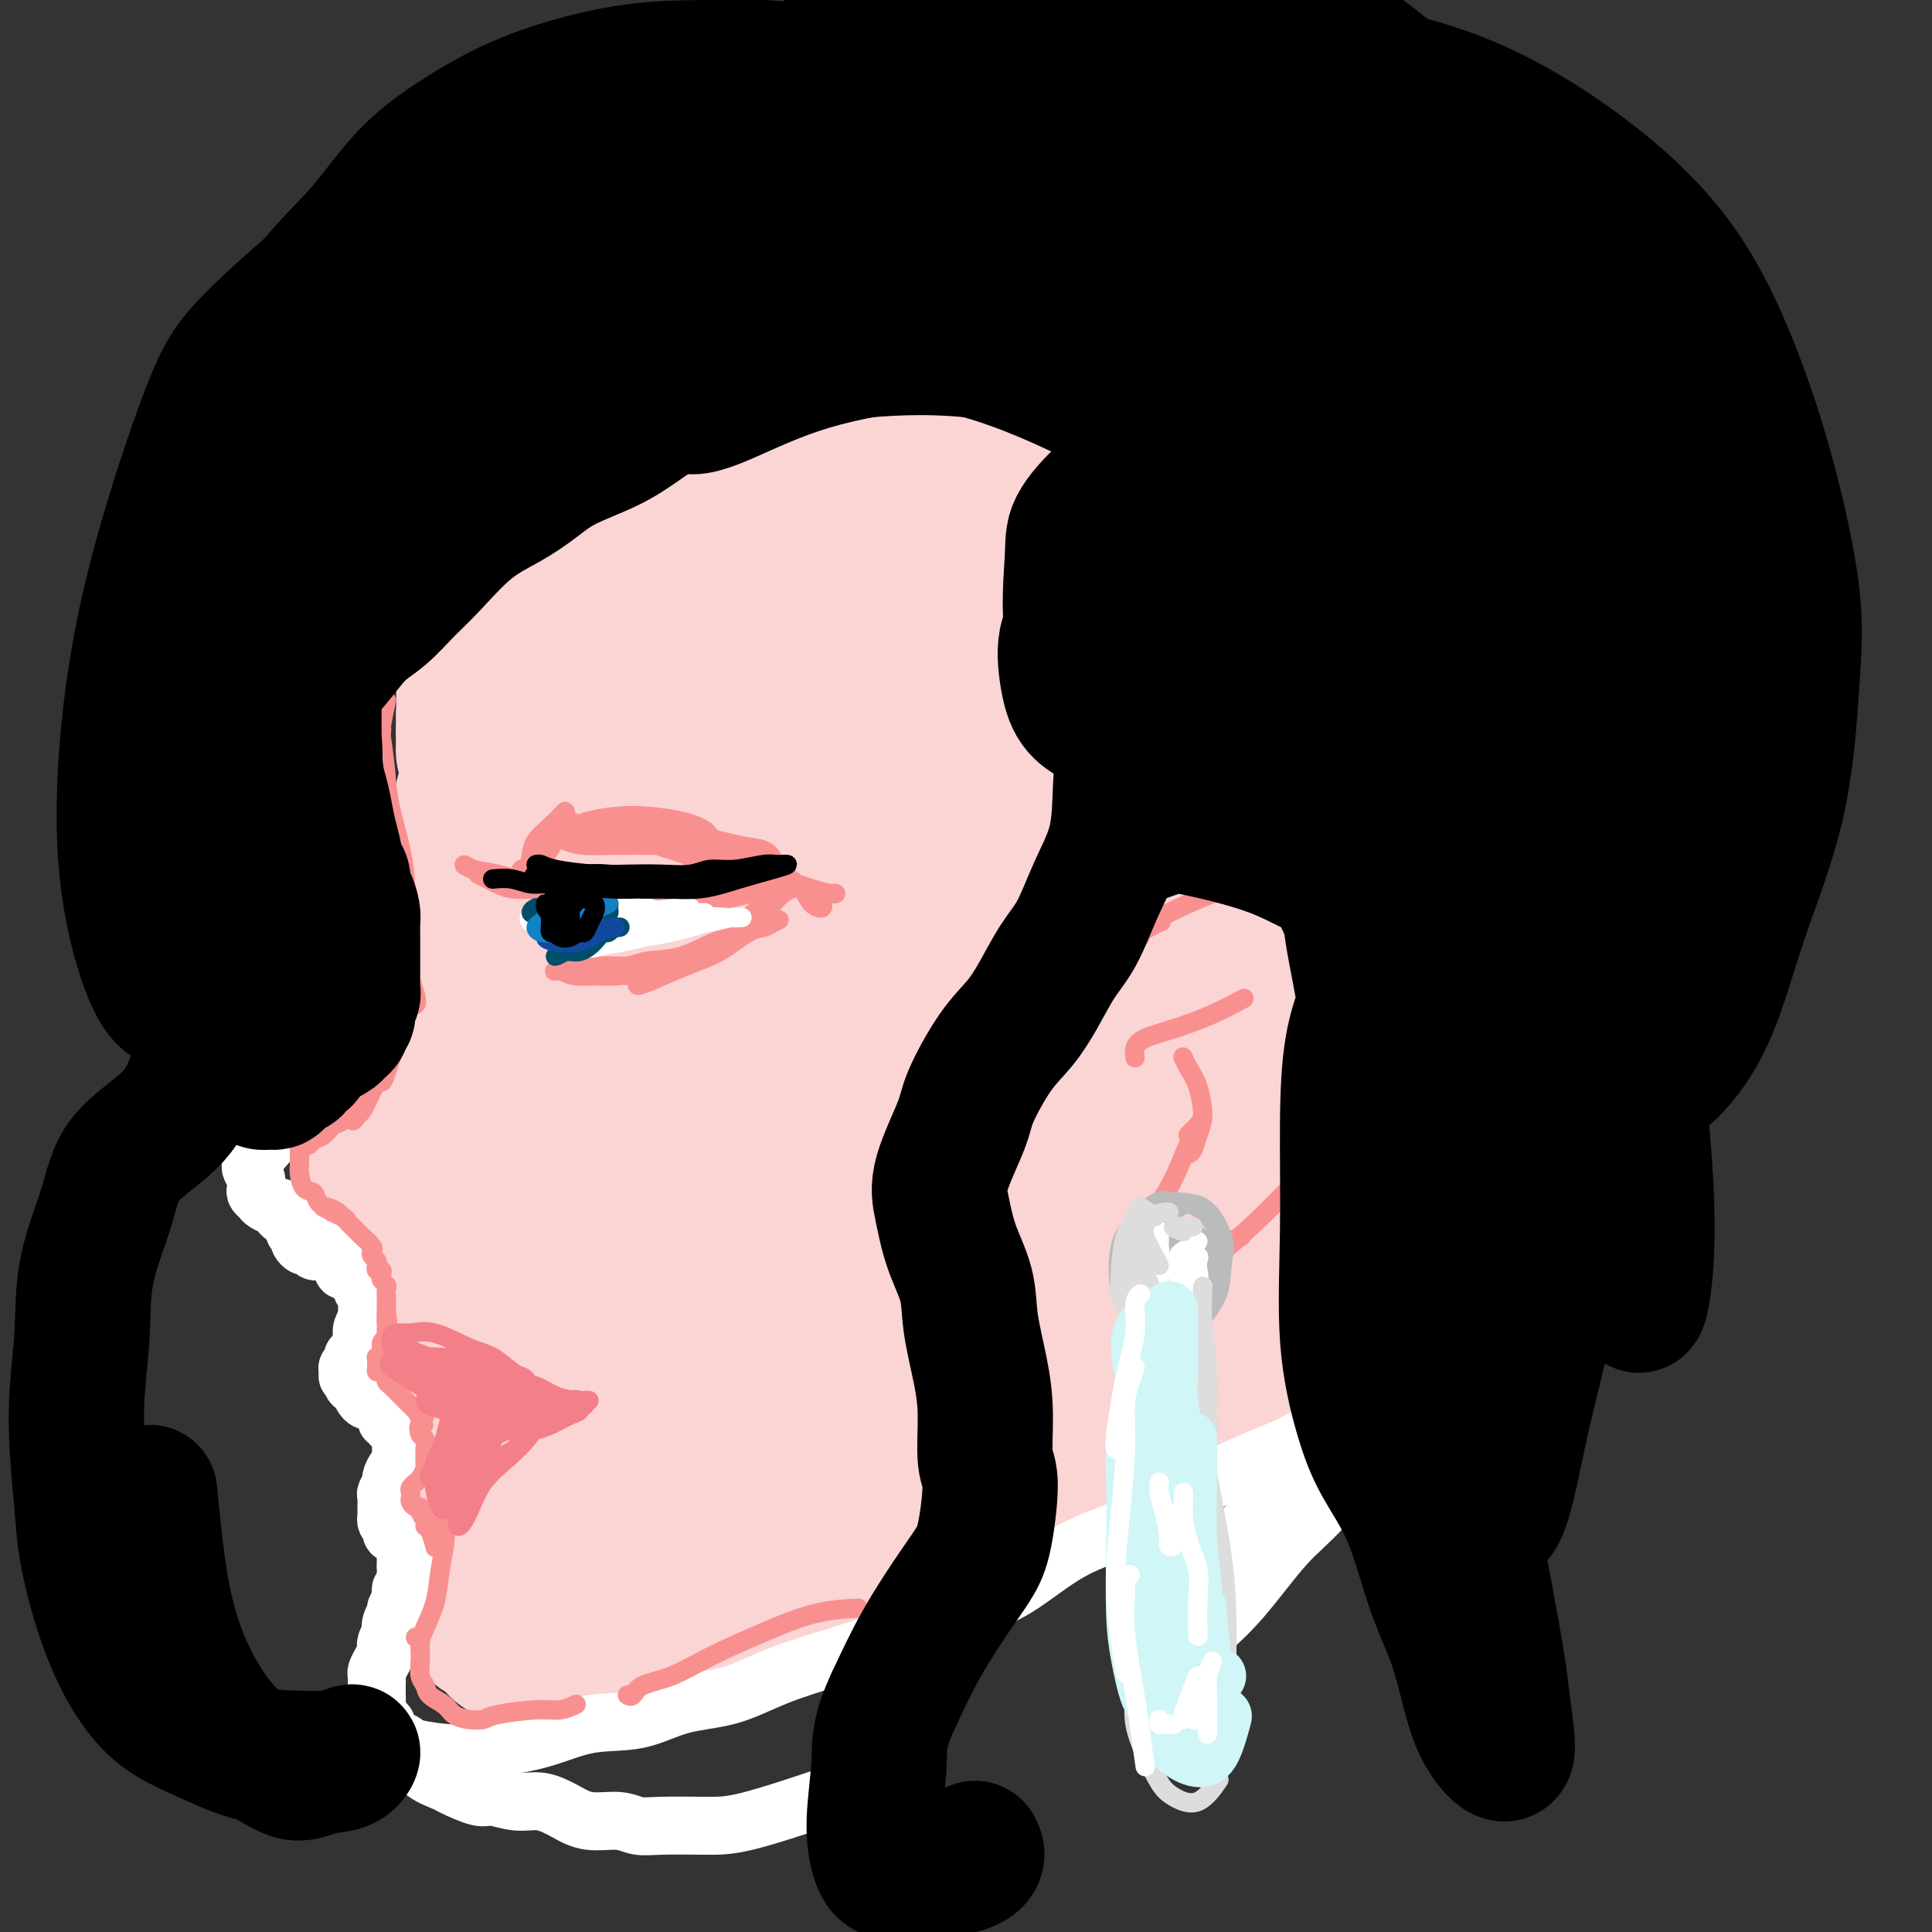 <svg viewBox='0 0 400 400' version='1.1' xmlns='http://www.w3.org/2000/svg' xmlns:xlink='http://www.w3.org/1999/xlink'><rect x="0" y="0" width="400" height="400" fill="#333333" stroke="none"/><g fill='none' stroke='rgb(251,212,212)' stroke-width='28' stroke-linecap='round' stroke-linejoin='round'><path d='M139,50c0.358,0.016 0.715,0.032 1,0c0.285,-0.032 0.496,-0.113 3,-2c2.504,-1.887 7.299,-5.582 12,-8c4.701,-2.418 9.306,-3.560 13,-5c3.694,-1.440 6.477,-3.177 9,-4c2.523,-0.823 4.787,-0.732 6,-1c1.213,-0.268 1.374,-0.896 1,-1c-0.374,-0.104 -1.285,0.316 -3,1c-1.715,0.684 -4.236,1.631 -7,3c-2.764,1.369 -5.772,3.161 -8,4c-2.228,0.839 -3.677,0.725 -6,2c-2.323,1.275 -5.521,3.939 -7,5c-1.479,1.061 -1.240,0.519 0,0c1.240,-0.519 3.481,-1.016 6,-2c2.519,-0.984 5.315,-2.455 9,-4c3.685,-1.545 8.259,-3.162 13,-5c4.741,-1.838 9.650,-3.895 14,-6c4.350,-2.105 8.143,-4.257 11,-5c2.857,-0.743 4.778,-0.077 6,0c1.222,0.077 1.744,-0.434 1,0c-0.744,0.434 -2.753,1.815 -5,3c-2.247,1.185 -4.731,2.176 -7,3c-2.269,0.824 -4.321,1.482 -6,2c-1.679,0.518 -2.984,0.895 -3,1c-0.016,0.105 1.256,-0.062 3,-1c1.744,-0.938 3.959,-2.646 7,-4c3.041,-1.354 6.908,-2.353 11,-3c4.092,-0.647 8.409,-0.944 13,-1c4.591,-0.056 9.454,0.127 13,1c3.546,0.873 5.773,2.437 8,4'/><path d='M247,27c4.860,2.150 6.512,5.026 10,7c3.488,1.974 8.814,3.048 12,5c3.186,1.952 4.233,4.782 6,7c1.767,2.218 4.253,3.823 6,5c1.747,1.177 2.754,1.926 3,2c0.246,0.074 -0.268,-0.527 -1,-1c-0.732,-0.473 -1.683,-0.818 -3,-2c-1.317,-1.182 -3.001,-3.200 -4,-4c-0.999,-0.800 -1.313,-0.380 -1,0c0.313,0.380 1.253,0.720 3,2c1.747,1.280 4.300,3.499 7,6c2.700,2.501 5.546,5.284 8,8c2.454,2.716 4.516,5.366 6,7c1.484,1.634 2.389,2.253 3,3c0.611,0.747 0.926,1.624 1,2c0.074,0.376 -0.094,0.252 -1,0c-0.906,-0.252 -2.548,-0.630 -5,-2c-2.452,-1.370 -5.712,-3.730 -8,-6c-2.288,-2.270 -3.605,-4.451 -6,-7c-2.395,-2.549 -5.867,-5.467 -9,-8c-3.133,-2.533 -5.925,-4.682 -9,-7c-3.075,-2.318 -6.433,-4.807 -10,-7c-3.567,-2.193 -7.343,-4.090 -11,-6c-3.657,-1.910 -7.195,-3.831 -11,-5c-3.805,-1.169 -7.879,-1.584 -11,-2c-3.121,-0.416 -5.290,-0.833 -8,-1c-2.710,-0.167 -5.960,-0.083 -10,0c-4.040,0.083 -8.868,0.167 -13,1c-4.132,0.833 -7.566,2.417 -11,4'/><path d='M180,28c-6.010,1.726 -9.035,3.539 -12,5c-2.965,1.461 -5.870,2.568 -9,4c-3.130,1.432 -6.483,3.190 -10,6c-3.517,2.810 -7.196,6.672 -11,10c-3.804,3.328 -7.731,6.123 -10,9c-2.269,2.877 -2.879,5.838 -4,8c-1.121,2.162 -2.752,3.526 -4,5c-1.248,1.474 -2.113,3.059 -2,3c0.113,-0.059 1.205,-1.761 3,-4c1.795,-2.239 4.292,-5.014 7,-8c2.708,-2.986 5.626,-6.182 9,-10c3.374,-3.818 7.202,-8.257 10,-11c2.798,-2.743 4.565,-3.789 6,-5c1.435,-1.211 2.536,-2.585 3,-3c0.464,-0.415 0.290,0.131 -1,1c-1.290,0.869 -3.695,2.063 -6,4c-2.305,1.937 -4.509,4.617 -7,7c-2.491,2.383 -5.269,4.467 -9,8c-3.731,3.533 -8.416,8.514 -12,13c-3.584,4.486 -6.068,8.478 -8,12c-1.932,3.522 -3.313,6.574 -5,10c-1.687,3.426 -3.682,7.224 -5,10c-1.318,2.776 -1.960,4.529 -3,7c-1.040,2.471 -2.479,5.661 -3,8c-0.521,2.339 -0.126,3.828 0,5c0.126,1.172 -0.019,2.027 0,3c0.019,0.973 0.201,2.065 0,4c-0.201,1.935 -0.785,4.713 -1,7c-0.215,2.287 -0.061,4.082 0,6c0.061,1.918 0.031,3.959 0,6'/><path d='M96,148c-0.143,5.744 0.000,4.603 0,5c-0.000,0.397 -0.144,2.332 0,3c0.144,0.668 0.574,0.069 1,-1c0.426,-1.069 0.846,-2.610 1,-5c0.154,-2.390 0.042,-5.630 0,-9c-0.042,-3.370 -0.015,-6.869 0,-10c0.015,-3.131 0.018,-5.893 0,-8c-0.018,-2.107 -0.057,-3.557 0,-4c0.057,-0.443 0.212,0.123 0,1c-0.212,0.877 -0.789,2.064 -1,3c-0.211,0.936 -0.054,1.620 0,4c0.054,2.380 0.007,6.456 0,10c-0.007,3.544 0.026,6.557 0,10c-0.026,3.443 -0.111,7.315 0,11c0.111,3.685 0.416,7.184 1,10c0.584,2.816 1.445,4.950 2,7c0.555,2.050 0.805,4.018 1,5c0.195,0.982 0.336,0.979 0,0c-0.336,-0.979 -1.148,-2.932 -2,-5c-0.852,-2.068 -1.743,-4.249 -2,-6c-0.257,-1.751 0.120,-3.071 0,-4c-0.120,-0.929 -0.737,-1.465 -1,-1c-0.263,0.465 -0.172,1.932 0,4c0.172,2.068 0.424,4.738 1,7c0.576,2.262 1.476,4.115 2,6c0.524,1.885 0.674,3.801 1,6c0.326,2.199 0.830,4.682 1,6c0.170,1.318 0.007,1.470 0,2c-0.007,0.530 0.141,1.437 0,2c-0.141,0.563 -0.570,0.781 -1,1'/><path d='M100,198c0.500,4.946 -0.251,2.312 -1,2c-0.749,-0.312 -1.495,1.697 -2,3c-0.505,1.303 -0.769,1.900 -1,3c-0.231,1.100 -0.429,2.703 -1,4c-0.571,1.297 -1.517,2.288 -2,3c-0.483,0.712 -0.505,1.146 -1,2c-0.495,0.854 -1.462,2.128 -2,3c-0.538,0.872 -0.646,1.342 -1,2c-0.354,0.658 -0.955,1.505 -2,2c-1.045,0.495 -2.533,0.640 -3,1c-0.467,0.360 0.087,0.937 0,1c-0.087,0.063 -0.816,-0.386 -1,-1c-0.184,-0.614 0.176,-1.393 1,-2c0.824,-0.607 2.112,-1.043 3,-2c0.888,-0.957 1.376,-2.435 2,-3c0.624,-0.565 1.386,-0.215 2,-1c0.614,-0.785 1.082,-2.703 2,-4c0.918,-1.297 2.287,-1.971 3,-3c0.713,-1.029 0.770,-2.413 1,-4c0.230,-1.587 0.633,-3.375 1,-5c0.367,-1.625 0.699,-3.085 1,-4c0.301,-0.915 0.570,-1.286 1,-2c0.430,-0.714 1.021,-1.773 1,-2c-0.021,-0.227 -0.652,0.376 -1,1c-0.348,0.624 -0.411,1.269 -1,2c-0.589,0.731 -1.704,1.546 -2,3c-0.296,1.454 0.228,3.545 0,5c-0.228,1.455 -1.208,2.273 -2,4c-0.792,1.727 -1.396,4.364 -2,7'/><path d='M93,213c-1.876,4.176 -2.568,3.615 -3,4c-0.432,0.385 -0.606,1.715 -1,3c-0.394,1.285 -1.009,2.526 -2,4c-0.991,1.474 -2.360,3.182 -3,4c-0.640,0.818 -0.553,0.745 -1,1c-0.447,0.255 -1.429,0.839 -2,1c-0.571,0.161 -0.730,-0.102 -1,0c-0.270,0.102 -0.650,0.567 -1,1c-0.350,0.433 -0.668,0.833 -1,1c-0.332,0.167 -0.677,0.100 -1,0c-0.323,-0.100 -0.622,-0.235 -1,0c-0.378,0.235 -0.833,0.839 -1,1c-0.167,0.161 -0.045,-0.123 0,0c0.045,0.123 0.012,0.651 0,1c-0.012,0.349 -0.004,0.520 0,1c0.004,0.480 0.003,1.270 0,2c-0.003,0.730 -0.009,1.399 0,2c0.009,0.601 0.031,1.135 0,2c-0.031,0.865 -0.117,2.063 0,3c0.117,0.937 0.437,1.614 1,2c0.563,0.386 1.370,0.481 2,1c0.630,0.519 1.082,1.461 2,2c0.918,0.539 2.302,0.673 3,1c0.698,0.327 0.710,0.845 1,1c0.290,0.155 0.860,-0.052 1,0c0.140,0.052 -0.148,0.365 -1,0c-0.852,-0.365 -2.268,-1.406 -3,-2c-0.732,-0.594 -0.781,-0.741 -1,-1c-0.219,-0.259 -0.610,-0.629 -1,-1'/><path d='M79,247c-0.416,-0.340 0.543,0.311 1,1c0.457,0.689 0.414,1.417 1,2c0.586,0.583 1.803,1.021 3,2c1.197,0.979 2.373,2.500 3,3c0.627,0.500 0.703,-0.022 1,0c0.297,0.022 0.815,0.586 1,1c0.185,0.414 0.038,0.677 0,1c-0.038,0.323 0.032,0.705 0,1c-0.032,0.295 -0.167,0.502 0,1c0.167,0.498 0.637,1.286 1,2c0.363,0.714 0.619,1.353 1,2c0.381,0.647 0.888,1.304 1,2c0.112,0.696 -0.170,1.433 0,2c0.170,0.567 0.792,0.964 1,1c0.208,0.036 0.003,-0.290 0,0c-0.003,0.290 0.195,1.196 0,2c-0.195,0.804 -0.784,1.505 -1,2c-0.216,0.495 -0.059,0.783 0,1c0.059,0.217 0.020,0.362 0,1c-0.020,0.638 -0.020,1.767 0,2c0.020,0.233 0.061,-0.432 0,0c-0.061,0.432 -0.225,1.961 0,3c0.225,1.039 0.839,1.589 1,2c0.161,0.411 -0.129,0.685 0,1c0.129,0.315 0.678,0.673 1,1c0.322,0.327 0.416,0.624 1,1c0.584,0.376 1.657,0.832 2,1c0.343,0.168 -0.045,0.048 0,0c0.045,-0.048 0.522,-0.024 1,0'/><path d='M98,285c0.927,1.287 0.245,1.503 0,2c-0.245,0.497 -0.051,1.274 0,2c0.051,0.726 -0.039,1.402 0,2c0.039,0.598 0.209,1.120 0,2c-0.209,0.880 -0.795,2.120 -1,3c-0.205,0.880 -0.027,1.400 0,2c0.027,0.600 -0.095,1.278 0,2c0.095,0.722 0.406,1.487 1,2c0.594,0.513 1.469,0.774 2,1c0.531,0.226 0.717,0.417 1,1c0.283,0.583 0.662,1.560 1,2c0.338,0.440 0.636,0.344 1,1c0.364,0.656 0.793,2.063 1,3c0.207,0.937 0.191,1.405 0,2c-0.191,0.595 -0.558,1.317 -1,2c-0.442,0.683 -0.959,1.326 -1,2c-0.041,0.674 0.395,1.378 0,2c-0.395,0.622 -1.623,1.163 -2,2c-0.377,0.837 0.095,1.971 0,3c-0.095,1.029 -0.757,1.952 -1,3c-0.243,1.048 -0.067,2.222 0,3c0.067,0.778 0.025,1.160 0,2c-0.025,0.840 -0.033,2.140 0,3c0.033,0.860 0.106,1.282 0,2c-0.106,0.718 -0.392,1.732 0,2c0.392,0.268 1.463,-0.211 2,0c0.537,0.211 0.542,1.112 1,2c0.458,0.888 1.370,1.764 2,2c0.630,0.236 0.977,-0.167 2,0c1.023,0.167 2.721,0.905 4,1c1.279,0.095 2.140,-0.452 3,-1'/><path d='M113,342c2.655,0.622 2.293,0.178 3,0c0.707,-0.178 2.483,-0.089 4,0c1.517,0.089 2.775,0.177 4,0c1.225,-0.177 2.416,-0.620 4,-1c1.584,-0.380 3.559,-0.697 5,-1c1.441,-0.303 2.348,-0.593 4,-1c1.652,-0.407 4.050,-0.930 6,-1c1.950,-0.070 3.454,0.312 5,0c1.546,-0.312 3.134,-1.318 6,-2c2.866,-0.682 7.009,-1.039 10,-2c2.991,-0.961 4.831,-2.525 7,-4c2.169,-1.475 4.666,-2.861 7,-4c2.334,-1.139 4.506,-2.031 7,-3c2.494,-0.969 5.312,-2.014 8,-3c2.688,-0.986 5.248,-1.914 8,-3c2.752,-1.086 5.698,-2.329 8,-3c2.302,-0.671 3.960,-0.770 7,-2c3.040,-1.230 7.461,-3.590 10,-5c2.539,-1.410 3.196,-1.871 5,-3c1.804,-1.129 4.757,-2.926 7,-4c2.243,-1.074 3.778,-1.423 5,-2c1.222,-0.577 2.130,-1.381 3,-2c0.870,-0.619 1.701,-1.052 2,-1c0.299,0.052 0.065,0.589 0,1c-0.065,0.411 0.040,0.698 0,1c-0.040,0.302 -0.223,0.621 0,1c0.223,0.379 0.853,0.817 2,0c1.147,-0.817 2.813,-2.889 4,-4c1.187,-1.111 1.897,-1.261 4,-3c2.103,-1.739 5.601,-5.068 8,-7c2.399,-1.932 3.700,-2.466 5,-3'/><path d='M271,281c4.294,-3.432 3.529,-3.511 4,-4c0.471,-0.489 2.179,-1.386 3,-2c0.821,-0.614 0.756,-0.943 1,-1c0.244,-0.057 0.796,0.160 1,0c0.204,-0.160 0.061,-0.698 0,-1c-0.061,-0.302 -0.041,-0.370 0,-1c0.041,-0.630 0.101,-1.822 0,-3c-0.101,-1.178 -0.365,-2.342 0,-4c0.365,-1.658 1.358,-3.809 2,-7c0.642,-3.191 0.932,-7.423 2,-11c1.068,-3.577 2.913,-6.501 4,-9c1.087,-2.499 1.416,-4.574 2,-6c0.584,-1.426 1.424,-2.205 2,-3c0.576,-0.795 0.887,-1.607 1,-1c0.113,0.607 0.029,2.633 0,4c-0.029,1.367 -0.001,2.075 0,3c0.001,0.925 -0.025,2.066 0,3c0.025,0.934 0.102,1.662 0,1c-0.102,-0.662 -0.382,-2.715 0,-5c0.382,-2.285 1.424,-4.804 2,-8c0.576,-3.196 0.684,-7.071 1,-10c0.316,-2.929 0.841,-4.912 1,-5c0.159,-0.088 -0.048,1.721 0,3c0.048,1.279 0.353,2.030 0,3c-0.353,0.970 -1.362,2.161 -2,3c-0.638,0.839 -0.903,1.328 -1,2c-0.097,0.672 -0.026,1.527 0,1c0.026,-0.527 0.007,-2.436 0,-4c-0.007,-1.564 -0.004,-2.782 0,-4'/><path d='M294,215c0.165,-3.284 0.579,-7.492 1,-11c0.421,-3.508 0.851,-6.314 1,-9c0.149,-2.686 0.018,-5.251 0,-8c-0.018,-2.749 0.076,-5.681 0,-9c-0.076,-3.319 -0.322,-7.024 -1,-11c-0.678,-3.976 -1.789,-8.223 -2,-11c-0.211,-2.777 0.479,-4.085 0,-5c-0.479,-0.915 -2.128,-1.437 -3,-1c-0.872,0.437 -0.966,1.832 -2,3c-1.034,1.168 -3.009,2.111 -5,5c-1.991,2.889 -3.998,7.726 -6,14c-2.002,6.274 -3.998,13.985 -7,25c-3.002,11.015 -7.008,25.335 -10,35c-2.992,9.665 -4.970,14.674 -7,18c-2.030,3.326 -4.113,4.969 -5,6c-0.887,1.031 -0.577,1.449 -1,-1c-0.423,-2.449 -1.578,-7.765 -2,-13c-0.422,-5.235 -0.112,-10.389 0,-18c0.112,-7.611 0.024,-17.681 2,-27c1.976,-9.319 6.015,-17.888 8,-22c1.985,-4.112 1.914,-3.767 2,-3c0.086,0.767 0.327,1.956 -1,6c-1.327,4.044 -4.224,10.945 -7,19c-2.776,8.055 -5.431,17.265 -8,28c-2.569,10.735 -5.053,22.995 -6,31c-0.947,8.005 -0.356,11.756 0,14c0.356,2.244 0.477,2.983 2,2c1.523,-0.983 4.449,-3.688 7,-6c2.551,-2.312 4.729,-4.232 8,-10c3.271,-5.768 7.636,-15.384 12,-25'/><path d='M264,231c3.926,-8.165 7.742,-16.076 10,-20c2.258,-3.924 2.960,-3.861 3,-3c0.040,0.861 -0.581,2.522 -2,7c-1.419,4.478 -3.634,11.775 -6,20c-2.366,8.225 -4.881,17.379 -7,25c-2.119,7.621 -3.842,13.710 -5,18c-1.158,4.290 -1.751,6.780 -2,8c-0.249,1.220 -0.155,1.172 1,-2c1.155,-3.172 3.372,-9.466 6,-16c2.628,-6.534 5.667,-13.309 8,-20c2.333,-6.691 3.960,-13.298 5,-19c1.040,-5.702 1.493,-10.500 1,-13c-0.493,-2.500 -1.930,-2.703 -5,-2c-3.070,0.703 -7.771,2.311 -13,6c-5.229,3.689 -10.984,9.459 -17,17c-6.016,7.541 -12.292,16.854 -18,25c-5.708,8.146 -10.849,15.127 -15,21c-4.151,5.873 -7.313,10.639 -10,14c-2.687,3.361 -4.898,5.317 -6,6c-1.102,0.683 -1.094,0.094 0,-2c1.094,-2.094 3.274,-5.692 6,-12c2.726,-6.308 5.997,-15.324 10,-24c4.003,-8.676 8.736,-17.011 13,-25c4.264,-7.989 8.057,-15.633 10,-21c1.943,-5.367 2.037,-8.456 1,-10c-1.037,-1.544 -3.204,-1.541 -6,0c-2.796,1.541 -6.222,4.620 -11,10c-4.778,5.380 -10.910,13.061 -17,22c-6.090,8.939 -12.140,19.138 -18,30c-5.860,10.862 -11.532,22.389 -15,30c-3.468,7.611 -4.734,11.305 -6,15'/><path d='M159,316c-6.442,11.983 -3.046,4.440 -1,0c2.046,-4.440 2.744,-5.777 5,-11c2.256,-5.223 6.072,-14.331 10,-24c3.928,-9.669 7.969,-19.899 12,-30c4.031,-10.101 8.052,-20.074 10,-27c1.948,-6.926 1.822,-10.807 0,-13c-1.822,-2.193 -5.339,-2.699 -9,-2c-3.661,0.699 -7.465,2.604 -13,8c-5.535,5.396 -12.799,14.283 -19,24c-6.201,9.717 -11.338,20.264 -15,28c-3.662,7.736 -5.848,12.663 -7,21c-1.152,8.337 -1.269,20.086 -1,26c0.269,5.914 0.923,5.994 2,6c1.077,0.006 2.576,-0.061 5,-3c2.424,-2.939 5.773,-8.751 8,-15c2.227,-6.249 3.332,-12.935 5,-21c1.668,-8.065 3.898,-17.507 5,-28c1.102,-10.493 1.078,-22.035 0,-30c-1.078,-7.965 -3.208,-12.351 -5,-16c-1.792,-3.649 -3.246,-6.561 -5,-7c-1.754,-0.439 -3.807,1.596 -6,4c-2.193,2.404 -4.524,5.177 -7,10c-2.476,4.823 -5.095,11.696 -7,22c-1.905,10.304 -3.094,24.041 -4,34c-0.906,9.959 -1.529,16.142 -1,20c0.529,3.858 2.208,5.392 3,5c0.792,-0.392 0.696,-2.710 1,-6c0.304,-3.290 1.009,-7.552 1,-14c-0.009,-6.448 -0.733,-15.082 -1,-23c-0.267,-7.918 -0.076,-15.119 -1,-23c-0.924,-7.881 -2.962,-16.440 -5,-25'/><path d='M119,206c-1.597,-3.500 -3.091,0.249 -5,5c-1.909,4.751 -4.234,10.506 -6,17c-1.766,6.494 -2.974,13.729 -4,21c-1.026,7.271 -1.870,14.577 -1,21c0.870,6.423 3.455,11.964 5,15c1.545,3.036 2.049,3.569 3,3c0.951,-0.569 2.349,-2.240 3,-6c0.651,-3.760 0.556,-9.610 1,-17c0.444,-7.390 1.425,-16.319 2,-27c0.575,-10.681 0.742,-23.114 0,-31c-0.742,-7.886 -2.393,-11.225 -4,-12c-1.607,-0.775 -3.171,1.013 -5,5c-1.829,3.987 -3.923,10.172 -6,17c-2.077,6.828 -4.136,14.298 -5,24c-0.864,9.702 -0.532,21.635 0,32c0.532,10.365 1.264,19.163 3,25c1.736,5.837 4.475,8.713 7,10c2.525,1.287 4.835,0.986 7,0c2.165,-0.986 4.183,-2.656 6,-7c1.817,-4.344 3.431,-11.364 5,-19c1.569,-7.636 3.091,-15.890 4,-22c0.909,-6.110 1.203,-10.076 1,-10c-0.203,0.076 -0.903,4.193 -2,9c-1.097,4.807 -2.589,10.303 -4,16c-1.411,5.697 -2.739,11.595 -4,18c-1.261,6.405 -2.453,13.316 -3,18c-0.547,4.684 -0.448,7.139 0,10c0.448,2.861 1.244,6.128 2,7c0.756,0.872 1.473,-0.650 3,-4c1.527,-3.350 3.865,-8.529 6,-17c2.135,-8.471 4.068,-20.236 6,-32'/><path d='M134,275c2.529,-13.604 5.851,-31.613 9,-49c3.149,-17.387 6.124,-34.150 8,-47c1.876,-12.850 2.653,-21.785 4,-32c1.347,-10.215 3.265,-21.708 3,-31c-0.265,-9.292 -2.714,-16.383 -5,-20c-2.286,-3.617 -4.411,-3.760 -7,-2c-2.589,1.760 -5.644,5.425 -9,11c-3.356,5.575 -7.012,13.062 -10,23c-2.988,9.938 -5.307,22.327 -7,34c-1.693,11.673 -2.761,22.629 -2,30c0.761,7.371 3.351,11.157 5,13c1.649,1.843 2.358,1.742 3,1c0.642,-0.742 1.219,-2.126 2,-5c0.781,-2.874 1.767,-7.237 3,-16c1.233,-8.763 2.714,-21.925 4,-36c1.286,-14.075 2.376,-29.061 3,-40c0.624,-10.939 0.780,-17.831 0,-21c-0.780,-3.169 -2.496,-2.616 -5,0c-2.504,2.616 -5.796,7.297 -9,13c-3.204,5.703 -6.321,12.430 -9,21c-2.679,8.570 -4.920,18.982 -6,31c-1.080,12.018 -0.999,25.642 0,36c0.999,10.358 2.917,17.451 5,22c2.083,4.549 4.330,6.555 7,6c2.670,-0.555 5.762,-3.673 9,-9c3.238,-5.327 6.623,-12.865 10,-22c3.377,-9.135 6.748,-19.868 11,-33c4.252,-13.132 9.387,-28.664 14,-42c4.613,-13.336 8.703,-24.475 12,-32c3.297,-7.525 5.799,-11.436 6,-12c0.201,-0.564 -1.900,2.218 -4,5'/><path d='M179,72c-1.757,2.191 -4.150,5.169 -9,15c-4.850,9.831 -12.157,26.514 -17,44c-4.843,17.486 -7.222,35.776 -8,53c-0.778,17.224 0.046,33.384 2,45c1.954,11.616 5.040,18.689 8,22c2.960,3.311 5.795,2.860 8,2c2.205,-0.860 3.780,-2.129 6,-6c2.220,-3.871 5.086,-10.344 8,-19c2.914,-8.656 5.875,-19.495 9,-32c3.125,-12.505 6.413,-26.675 10,-40c3.587,-13.325 7.472,-25.806 10,-34c2.528,-8.194 3.699,-12.100 3,-13c-0.699,-0.900 -3.267,1.206 -7,6c-3.733,4.794 -8.632,12.278 -13,21c-4.368,8.722 -8.207,18.684 -12,31c-3.793,12.316 -7.541,26.987 -9,41c-1.459,14.013 -0.630,27.368 2,38c2.630,10.632 7.059,18.542 10,22c2.941,3.458 4.392,2.463 7,0c2.608,-2.463 6.372,-6.394 10,-13c3.628,-6.606 7.119,-15.888 11,-27c3.881,-11.112 8.152,-24.056 13,-39c4.848,-14.944 10.272,-31.888 14,-44c3.728,-12.112 5.760,-19.391 6,-23c0.240,-3.609 -1.313,-3.548 -5,0c-3.687,3.548 -9.510,10.583 -14,17c-4.490,6.417 -7.648,12.217 -13,23c-5.352,10.783 -12.898,26.550 -18,44c-5.102,17.450 -7.758,36.583 -9,53c-1.242,16.417 -1.069,30.119 0,37c1.069,6.881 3.035,6.940 5,7'/><path d='M187,303c2.128,0.531 4.947,-1.642 8,-6c3.053,-4.358 6.340,-10.902 10,-19c3.660,-8.098 7.693,-17.750 13,-27c5.307,-9.250 11.888,-18.098 17,-24c5.112,-5.902 8.754,-8.858 11,-9c2.246,-0.142 3.096,2.530 3,6c-0.096,3.470 -1.139,7.738 -3,13c-1.861,5.262 -4.541,11.519 -8,18c-3.459,6.481 -7.697,13.187 -12,18c-4.303,4.813 -8.671,7.733 -13,9c-4.329,1.267 -8.621,0.881 -13,1c-4.379,0.119 -8.846,0.744 -13,3c-4.154,2.256 -7.995,6.143 -11,9c-3.005,2.857 -5.174,4.683 -8,7c-2.826,2.317 -6.309,5.123 -8,7c-1.691,1.877 -1.589,2.823 -1,4c0.589,1.177 1.664,2.585 4,3c2.336,0.415 5.932,-0.165 10,-1c4.068,-0.835 8.607,-1.927 14,-4c5.393,-2.073 11.639,-5.127 17,-8c5.361,-2.873 9.837,-5.563 14,-9c4.163,-3.437 8.013,-7.620 11,-11c2.987,-3.380 5.112,-5.956 6,-8c0.888,-2.044 0.541,-3.557 0,-5c-0.541,-1.443 -1.275,-2.818 -5,-1c-3.725,1.818 -10.439,6.829 -17,11c-6.561,4.171 -12.968,7.502 -21,12c-8.032,4.498 -17.689,10.165 -26,15c-8.311,4.835 -15.276,8.840 -21,11c-5.724,2.160 -10.207,2.474 -12,2c-1.793,-0.474 -0.897,-1.737 0,-3'/><path d='M133,317c1.361,-2.129 4.762,-5.953 9,-11c4.238,-5.047 9.312,-11.317 18,-21c8.688,-9.683 20.992,-22.781 31,-35c10.008,-12.219 17.722,-23.561 25,-35c7.278,-11.439 14.121,-22.975 19,-35c4.879,-12.025 7.795,-24.538 9,-35c1.205,-10.462 0.699,-18.873 -2,-25c-2.699,-6.127 -7.589,-9.971 -13,-11c-5.411,-1.029 -11.341,0.756 -18,5c-6.659,4.244 -14.045,10.947 -20,19c-5.955,8.053 -10.477,17.454 -15,27c-4.523,9.546 -9.047,19.235 -11,25c-1.953,5.765 -1.335,7.606 0,7c1.335,-0.606 3.386,-3.658 6,-8c2.614,-4.342 5.789,-9.975 9,-17c3.211,-7.025 6.458,-15.444 10,-26c3.542,-10.556 7.381,-23.249 10,-35c2.619,-11.751 4.019,-22.559 4,-30c-0.019,-7.441 -1.458,-11.516 -4,-14c-2.542,-2.484 -6.188,-3.377 -11,-2c-4.812,1.377 -10.791,5.022 -16,10c-5.209,4.978 -9.647,11.287 -14,18c-4.353,6.713 -8.622,13.831 -11,21c-2.378,7.169 -2.865,14.389 -3,18c-0.135,3.611 0.081,3.613 1,3c0.919,-0.613 2.542,-1.839 5,-5c2.458,-3.161 5.750,-8.256 9,-15c3.250,-6.744 6.459,-15.138 9,-22c2.541,-6.862 4.415,-12.194 6,-19c1.585,-6.806 2.881,-15.088 2,-19c-0.881,-3.912 -3.941,-3.456 -7,-3'/><path d='M170,47c-2.914,0.649 -6.698,3.773 -11,8c-4.302,4.227 -9.121,9.558 -13,15c-3.879,5.442 -6.817,10.994 -9,16c-2.183,5.006 -3.610,9.467 -4,13c-0.390,3.533 0.256,6.140 2,7c1.744,0.860 4.586,-0.026 7,-1c2.414,-0.974 4.399,-2.038 11,-8c6.601,-5.962 17.817,-16.824 28,-26c10.183,-9.176 19.331,-16.667 27,-23c7.669,-6.333 13.859,-11.508 18,-14c4.141,-2.492 6.235,-2.302 6,-1c-0.235,1.302 -2.797,3.714 -6,9c-3.203,5.286 -7.048,13.444 -13,24c-5.952,10.556 -14.013,23.509 -21,37c-6.987,13.491 -12.900,27.519 -17,37c-4.100,9.481 -6.388,14.415 -7,18c-0.612,3.585 0.452,5.820 2,6c1.548,0.180 3.579,-1.696 6,-6c2.421,-4.304 5.233,-11.036 9,-20c3.767,-8.964 8.489,-20.159 14,-33c5.511,-12.841 11.812,-27.328 16,-38c4.188,-10.672 6.262,-17.528 6,-22c-0.262,-4.472 -2.862,-6.560 -6,-6c-3.138,0.560 -6.815,3.768 -12,8c-5.185,4.232 -11.879,9.488 -19,19c-7.121,9.512 -14.670,23.279 -19,34c-4.330,10.721 -5.442,18.395 -6,26c-0.558,7.605 -0.562,15.142 1,19c1.562,3.858 4.690,4.039 9,3c4.310,-1.039 9.803,-3.297 17,-9c7.197,-5.703 16.099,-14.852 25,-24'/><path d='M211,115c9.297,-9.401 20.040,-20.902 29,-32c8.960,-11.098 16.137,-21.792 21,-29c4.863,-7.208 7.411,-10.930 8,-14c0.589,-3.070 -0.781,-5.490 -4,-3c-3.219,2.490 -8.288,9.888 -14,18c-5.712,8.112 -12.069,16.937 -18,29c-5.931,12.063 -11.436,27.366 -14,40c-2.564,12.634 -2.186,22.601 -1,29c1.186,6.399 3.180,9.231 6,10c2.820,0.769 6.467,-0.525 10,-5c3.533,-4.475 6.953,-12.129 10,-18c3.047,-5.871 5.722,-9.957 10,-20c4.278,-10.043 10.158,-26.044 13,-37c2.842,-10.956 2.645,-16.868 2,-21c-0.645,-4.132 -1.740,-6.485 -4,-6c-2.260,0.485 -5.686,3.806 -8,8c-2.314,4.194 -3.516,9.259 -5,15c-1.484,5.741 -3.249,12.158 -4,22c-0.751,9.842 -0.489,23.110 1,33c1.489,9.890 4.204,16.403 7,20c2.796,3.597 5.672,4.277 9,3c3.328,-1.277 7.108,-4.513 10,-8c2.892,-3.487 4.897,-7.226 7,-13c2.103,-5.774 4.306,-13.585 6,-22c1.694,-8.415 2.880,-17.435 3,-25c0.120,-7.565 -0.824,-13.674 -2,-17c-1.176,-3.326 -2.583,-3.869 -4,-3c-1.417,0.869 -2.844,3.150 -4,8c-1.156,4.850 -2.042,12.267 -3,18c-0.958,5.733 -1.988,9.781 -2,18c-0.012,8.219 0.994,20.610 2,33'/><path d='M278,146c0.519,8.297 0.817,12.540 1,16c0.183,3.460 0.251,6.139 0,8c-0.251,1.861 -0.822,2.905 -1,3c-0.178,0.095 0.035,-0.758 0,-3c-0.035,-2.242 -0.319,-5.871 0,-12c0.319,-6.129 1.239,-14.757 2,-21c0.761,-6.243 1.362,-10.102 3,-16c1.638,-5.898 4.311,-13.835 6,-20c1.689,-6.165 2.393,-10.558 2,-13c-0.393,-2.442 -1.883,-2.934 -3,-4c-1.117,-1.066 -1.862,-2.705 -4,-4c-2.138,-1.295 -5.667,-2.246 -8,-3c-2.333,-0.754 -3.468,-1.312 -5,-1c-1.532,0.312 -3.462,1.495 -5,3c-1.538,1.505 -2.684,3.331 -3,5c-0.316,1.669 0.199,3.182 1,6c0.801,2.818 1.889,6.943 4,15c2.111,8.057 5.245,20.047 8,26c2.755,5.953 5.131,5.871 7,5c1.869,-0.871 3.231,-2.529 4,-5c0.769,-2.471 0.944,-5.755 1,-10c0.056,-4.245 -0.006,-9.452 0,-16c0.006,-6.548 0.082,-14.436 0,-21c-0.082,-6.564 -0.322,-11.803 0,-14c0.322,-2.197 1.205,-1.353 2,-1c0.795,0.353 1.501,0.216 2,1c0.499,0.784 0.791,2.489 2,4c1.209,1.511 3.334,2.828 5,5c1.666,2.172 2.872,5.200 4,9c1.128,3.800 2.180,8.371 3,13c0.820,4.629 1.410,9.314 2,14'/><path d='M308,115c1.627,8.247 1.196,10.865 1,16c-0.196,5.135 -0.156,12.789 0,18c0.156,5.211 0.427,7.980 0,12c-0.427,4.020 -1.552,9.292 -2,15c-0.448,5.708 -0.218,11.851 -1,17c-0.782,5.149 -2.576,9.303 -4,13c-1.424,3.697 -2.477,6.939 -4,10c-1.523,3.061 -3.517,5.943 -5,8c-1.483,2.057 -2.457,3.289 -3,4c-0.543,0.711 -0.656,0.901 -1,1c-0.344,0.099 -0.920,0.106 -1,0c-0.080,-0.106 0.336,-0.327 1,-2c0.664,-1.673 1.575,-4.799 3,-9c1.425,-4.201 3.362,-9.476 5,-14c1.638,-4.524 2.977,-8.298 4,-11c1.023,-2.702 1.730,-4.333 2,-4c0.270,0.333 0.103,2.631 -1,6c-1.103,3.369 -3.141,7.810 -5,12c-1.859,4.190 -3.539,8.128 -6,13c-2.461,4.872 -5.703,10.678 -7,13c-1.297,2.322 -0.648,1.161 0,0'/></g>
<g fill='none' stroke='rgb(255,255,255)' stroke-width='12' stroke-linecap='round' stroke-linejoin='round'><path d='M107,49c-0.438,0.031 -0.876,0.063 -1,0c-0.124,-0.063 0.065,-0.219 0,0c-0.065,0.219 -0.383,0.814 -1,2c-0.617,1.186 -1.532,2.965 -3,5c-1.468,2.035 -3.488,4.327 -5,7c-1.512,2.673 -2.516,5.729 -4,9c-1.484,3.271 -3.450,6.758 -5,10c-1.550,3.242 -2.686,6.241 -4,9c-1.314,2.759 -2.807,5.279 -4,8c-1.193,2.721 -2.088,5.643 -3,8c-0.912,2.357 -1.842,4.148 -3,7c-1.158,2.852 -2.545,6.764 -3,9c-0.455,2.236 0.021,2.796 0,4c-0.021,1.204 -0.539,3.052 -1,5c-0.461,1.948 -0.866,3.998 -1,6c-0.134,2.002 0.002,3.957 0,5c-0.002,1.043 -0.141,1.173 0,2c0.141,0.827 0.563,2.350 1,4c0.437,1.650 0.890,3.428 1,5c0.110,1.572 -0.124,2.938 0,4c0.124,1.062 0.607,1.821 1,3c0.393,1.179 0.697,2.777 1,4c0.303,1.223 0.606,2.071 1,3c0.394,0.929 0.880,1.941 1,3c0.120,1.059 -0.126,2.167 0,3c0.126,0.833 0.622,1.393 1,2c0.378,0.607 0.637,1.262 1,2c0.363,0.738 0.829,1.559 1,2c0.171,0.441 0.046,0.503 0,1c-0.046,0.497 -0.013,1.428 0,2c0.013,0.572 0.007,0.786 0,1'/><path d='M78,184c1.619,6.943 1.165,3.800 1,3c-0.165,-0.800 -0.043,0.744 0,2c0.043,1.256 0.008,2.224 0,3c-0.008,0.776 0.013,1.362 0,2c-0.013,0.638 -0.060,1.330 0,2c0.060,0.670 0.227,1.319 0,2c-0.227,0.681 -0.848,1.394 -1,2c-0.152,0.606 0.166,1.107 0,2c-0.166,0.893 -0.814,2.179 -1,3c-0.186,0.821 0.091,1.176 0,2c-0.091,0.824 -0.549,2.118 -1,3c-0.451,0.882 -0.894,1.354 -1,2c-0.106,0.646 0.125,1.467 0,2c-0.125,0.533 -0.606,0.779 -1,1c-0.394,0.221 -0.700,0.416 -1,1c-0.300,0.584 -0.595,1.556 -1,2c-0.405,0.444 -0.919,0.360 -1,1c-0.081,0.640 0.273,2.003 0,3c-0.273,0.997 -1.172,1.628 -2,2c-0.828,0.372 -1.584,0.485 -2,1c-0.416,0.515 -0.493,1.433 -1,2c-0.507,0.567 -1.445,0.783 -2,1c-0.555,0.217 -0.726,0.436 -1,1c-0.274,0.564 -0.651,1.475 -1,2c-0.349,0.525 -0.671,0.666 -1,1c-0.329,0.334 -0.666,0.863 -1,1c-0.334,0.137 -0.667,-0.118 -1,0c-0.333,0.118 -0.667,0.609 -1,1c-0.333,0.391 -0.667,0.683 -1,1c-0.333,0.317 -0.667,0.658 -1,1'/><path d='M56,236c-3.123,3.626 -1.429,1.693 -1,1c0.429,-0.693 -0.407,-0.144 -1,0c-0.593,0.144 -0.943,-0.116 -1,0c-0.057,0.116 0.180,0.608 0,1c-0.180,0.392 -0.777,0.685 -1,1c-0.223,0.315 -0.074,0.651 0,1c0.074,0.349 0.071,0.709 0,1c-0.071,0.291 -0.212,0.512 0,1c0.212,0.488 0.776,1.244 1,2c0.224,0.756 0.106,1.513 0,2c-0.106,0.487 -0.201,0.705 0,1c0.201,0.295 0.699,0.667 1,1c0.301,0.333 0.406,0.628 1,1c0.594,0.372 1.679,0.821 2,1c0.321,0.179 -0.122,0.090 0,0c0.122,-0.090 0.807,-0.179 1,0c0.193,0.179 -0.107,0.626 0,1c0.107,0.374 0.621,0.674 1,1c0.379,0.326 0.624,0.679 1,1c0.376,0.321 0.885,0.611 1,1c0.115,0.389 -0.162,0.879 0,1c0.162,0.121 0.764,-0.126 1,0c0.236,0.126 0.105,0.626 0,1c-0.105,0.374 -0.183,0.622 0,1c0.183,0.378 0.626,0.886 1,1c0.374,0.114 0.677,-0.166 1,0c0.323,0.166 0.664,0.776 1,1c0.336,0.224 0.667,0.060 1,0c0.333,-0.060 0.666,-0.017 1,0c0.334,0.017 0.667,0.009 1,0'/><path d='M68,259c2.503,2.034 1.262,1.119 1,1c-0.262,-0.119 0.455,0.559 1,1c0.545,0.441 0.919,0.644 1,1c0.081,0.356 -0.132,0.865 0,1c0.132,0.135 0.610,-0.103 1,0c0.390,0.103 0.693,0.548 1,1c0.307,0.452 0.617,0.910 1,1c0.383,0.090 0.838,-0.187 1,0c0.162,0.187 0.029,0.839 0,1c-0.029,0.161 0.045,-0.168 0,0c-0.045,0.168 -0.208,0.833 0,1c0.208,0.167 0.788,-0.162 1,0c0.212,0.162 0.057,0.817 0,1c-0.057,0.183 -0.016,-0.105 0,0c0.016,0.105 0.005,0.605 0,1c-0.005,0.395 -0.005,0.686 0,1c0.005,0.314 0.015,0.650 0,1c-0.015,0.350 -0.056,0.713 0,1c0.056,0.287 0.208,0.496 0,1c-0.208,0.504 -0.778,1.301 -1,2c-0.222,0.699 -0.097,1.301 0,2c0.097,0.699 0.166,1.497 0,2c-0.166,0.503 -0.566,0.712 -1,1c-0.434,0.288 -0.902,0.655 -1,1c-0.098,0.345 0.173,0.667 0,1c-0.173,0.333 -0.789,0.677 -1,1c-0.211,0.323 -0.018,0.625 0,1c0.018,0.375 -0.138,0.821 0,1c0.138,0.179 0.569,0.089 1,0'/><path d='M73,285c-0.302,2.901 0.444,1.155 1,1c0.556,-0.155 0.921,1.282 1,2c0.079,0.718 -0.129,0.716 0,1c0.129,0.284 0.594,0.855 1,1c0.406,0.145 0.754,-0.134 1,0c0.246,0.134 0.391,0.681 1,1c0.609,0.319 1.684,0.410 2,1c0.316,0.590 -0.127,1.678 0,2c0.127,0.322 0.822,-0.121 1,0c0.178,0.121 -0.163,0.806 0,1c0.163,0.194 0.828,-0.104 1,0c0.172,0.104 -0.150,0.609 0,1c0.150,0.391 0.772,0.668 1,1c0.228,0.332 0.062,0.719 0,1c-0.062,0.281 -0.019,0.455 0,1c0.019,0.545 0.015,1.459 0,2c-0.015,0.541 -0.042,0.707 0,1c0.042,0.293 0.151,0.713 0,1c-0.151,0.287 -0.562,0.443 -1,1c-0.438,0.557 -0.902,1.516 -1,2c-0.098,0.484 0.170,0.493 0,1c-0.170,0.507 -0.778,1.512 -1,2c-0.222,0.488 -0.059,0.459 0,1c0.059,0.541 0.015,1.650 0,2c-0.015,0.350 -0.001,-0.061 0,0c0.001,0.061 -0.010,0.594 0,1c0.010,0.406 0.041,0.686 0,1c-0.041,0.314 -0.155,0.661 0,1c0.155,0.339 0.577,0.669 1,1'/><path d='M81,316c-0.127,2.891 0.554,0.620 1,0c0.446,-0.620 0.655,0.411 1,1c0.345,0.589 0.824,0.735 1,1c0.176,0.265 0.047,0.648 0,1c-0.047,0.352 -0.013,0.672 0,1c0.013,0.328 0.003,0.663 0,1c-0.003,0.337 0.000,0.675 0,1c-0.000,0.325 -0.004,0.635 0,1c0.004,0.365 0.016,0.783 0,1c-0.016,0.217 -0.061,0.233 0,1c0.061,0.767 0.228,2.285 0,3c-0.228,0.715 -0.849,0.628 -1,1c-0.151,0.372 0.170,1.204 0,2c-0.170,0.796 -0.829,1.556 -1,2c-0.171,0.444 0.147,0.570 0,1c-0.147,0.430 -0.757,1.162 -1,2c-0.243,0.838 -0.117,1.782 0,2c0.117,0.218 0.225,-0.290 0,0c-0.225,0.290 -0.782,1.377 -1,2c-0.218,0.623 -0.097,0.782 0,1c0.097,0.218 0.170,0.495 0,1c-0.170,0.505 -0.581,1.238 -1,2c-0.419,0.762 -0.844,1.553 -1,2c-0.156,0.447 -0.043,0.552 0,1c0.043,0.448 0.014,1.241 0,2c-0.014,0.759 -0.015,1.485 0,2c0.015,0.515 0.045,0.818 0,1c-0.045,0.182 -0.166,0.241 0,1c0.166,0.759 0.619,2.217 1,3c0.381,0.783 0.691,0.892 1,1'/><path d='M80,357c0.500,1.945 0.751,1.809 1,2c0.249,0.191 0.498,0.710 1,1c0.502,0.290 1.258,0.353 2,1c0.742,0.647 1.470,1.880 2,3c0.530,1.120 0.864,2.127 2,3c1.136,0.873 3.076,1.611 4,2c0.924,0.389 0.833,0.428 2,1c1.167,0.572 3.592,1.675 5,2c1.408,0.325 1.799,-0.129 3,0c1.201,0.129 3.213,0.843 5,1c1.787,0.157 3.349,-0.241 5,0c1.651,0.241 3.392,1.122 5,2c1.608,0.878 3.082,1.752 5,2c1.918,0.248 4.279,-0.129 6,0c1.721,0.129 2.803,0.766 4,1c1.197,0.234 2.509,0.065 5,0c2.491,-0.065 6.163,-0.028 9,0c2.837,0.028 4.841,0.046 9,-1c4.159,-1.046 10.474,-3.156 13,-4c2.526,-0.844 1.263,-0.422 0,0'/><path d='M77,364c-0.295,-0.186 -0.591,-0.372 -1,-1c-0.409,-0.628 -0.932,-1.696 -1,-2c-0.068,-0.304 0.318,0.158 1,0c0.682,-0.158 1.662,-0.935 3,-1c1.338,-0.065 3.036,0.580 4,1c0.964,0.420 1.194,0.613 3,1c1.806,0.387 5.187,0.968 8,1c2.813,0.032 5.059,-0.485 8,-1c2.941,-0.515 6.576,-1.028 10,-2c3.424,-0.972 6.637,-2.402 10,-3c3.363,-0.598 6.877,-0.365 10,-1c3.123,-0.635 5.855,-2.139 9,-3c3.145,-0.861 6.703,-1.080 10,-2c3.297,-0.920 6.334,-2.542 10,-4c3.666,-1.458 7.961,-2.753 12,-4c4.039,-1.247 7.820,-2.448 12,-4c4.180,-1.552 8.758,-3.456 13,-5c4.242,-1.544 8.148,-2.727 12,-5c3.852,-2.273 7.649,-5.635 12,-8c4.351,-2.365 9.257,-3.732 14,-6c4.743,-2.268 9.323,-5.438 14,-8c4.677,-2.562 9.452,-4.517 13,-6c3.548,-1.483 5.867,-2.494 10,-5c4.133,-2.506 10.078,-6.508 15,-9c4.922,-2.492 8.822,-3.475 12,-5c3.178,-1.525 5.636,-3.591 8,-5c2.364,-1.409 4.634,-2.161 6,-3c1.366,-0.839 1.829,-1.764 2,-2c0.171,-0.236 0.049,0.218 -1,1c-1.049,0.782 -3.024,1.891 -5,3'/><path d='M310,276c-1.488,1.326 -2.207,2.642 -5,5c-2.793,2.358 -7.659,5.756 -12,9c-4.341,3.244 -8.157,6.332 -13,10c-4.843,3.668 -10.712,7.916 -15,11c-4.288,3.084 -6.996,5.002 -8,6c-1.004,0.998 -0.303,1.074 0,1c0.303,-0.074 0.210,-0.298 2,-2c1.790,-1.702 5.465,-4.882 9,-8c3.535,-3.118 6.930,-6.174 12,-10c5.070,-3.826 11.813,-8.422 17,-12c5.187,-3.578 8.816,-6.138 14,-10c5.184,-3.862 11.923,-9.026 16,-12c4.077,-2.974 5.491,-3.757 7,-5c1.509,-1.243 3.114,-2.945 3,-3c-0.114,-0.055 -1.948,1.536 -4,3c-2.052,1.464 -4.322,2.800 -6,4c-1.678,1.200 -2.763,2.263 -5,4c-2.237,1.737 -5.626,4.148 -8,6c-2.374,1.852 -3.732,3.146 -5,4c-1.268,0.854 -2.445,1.268 -2,1c0.445,-0.268 2.513,-1.217 4,-3c1.487,-1.783 2.394,-4.400 4,-7c1.606,-2.600 3.912,-5.184 6,-8c2.088,-2.816 3.956,-5.866 6,-10c2.044,-4.134 4.262,-9.354 6,-13c1.738,-3.646 2.996,-5.717 4,-8c1.004,-2.283 1.754,-4.777 2,-8c0.246,-3.223 -0.011,-7.175 0,-10c0.011,-2.825 0.289,-4.521 0,-6c-0.289,-1.479 -1.144,-2.739 -2,-4'/><path d='M337,201c-0.391,-4.346 -1.368,-1.211 -2,0c-0.632,1.211 -0.919,0.498 -2,1c-1.081,0.502 -2.956,2.219 -4,4c-1.044,1.781 -1.256,3.624 -2,6c-0.744,2.376 -2.021,5.284 -3,8c-0.979,2.716 -1.661,5.241 -3,8c-1.339,2.759 -3.335,5.751 -6,10c-2.665,4.249 -5.998,9.753 -8,14c-2.002,4.247 -2.673,7.236 -5,11c-2.327,3.764 -6.310,8.303 -9,12c-2.690,3.697 -4.087,6.554 -6,10c-1.913,3.446 -4.342,7.482 -7,11c-2.658,3.518 -5.544,6.518 -8,10c-2.456,3.482 -4.480,7.448 -7,11c-2.520,3.552 -5.536,6.692 -8,10c-2.464,3.308 -4.377,6.785 -6,9c-1.623,2.215 -2.956,3.169 -4,4c-1.044,0.831 -1.800,1.538 -2,2c-0.200,0.462 0.155,0.677 1,0c0.845,-0.677 2.179,-2.247 4,-4c1.821,-1.753 4.127,-3.689 7,-7c2.873,-3.311 6.312,-7.997 9,-11c2.688,-3.003 4.623,-4.324 8,-8c3.377,-3.676 8.194,-9.708 12,-15c3.806,-5.292 6.600,-9.844 11,-16c4.400,-6.156 10.405,-13.915 15,-20c4.595,-6.085 7.778,-10.495 11,-15c3.222,-4.505 6.482,-9.104 9,-13c2.518,-3.896 4.293,-7.087 6,-10c1.707,-2.913 3.345,-5.546 4,-7c0.655,-1.454 0.328,-1.727 0,-2'/><path d='M342,214c8.682,-13.044 2.388,-4.154 0,-1c-2.388,3.154 -0.871,0.572 -1,0c-0.129,-0.572 -1.903,0.866 -3,3c-1.097,2.134 -1.515,4.964 -3,8c-1.485,3.036 -4.036,6.278 -6,10c-1.964,3.722 -3.342,7.923 -6,14c-2.658,6.077 -6.595,14.029 -10,21c-3.405,6.971 -6.277,12.962 -8,17c-1.723,4.038 -2.298,6.124 -2,7c0.298,0.876 1.468,0.543 2,0c0.532,-0.543 0.425,-1.297 3,-5c2.575,-3.703 7.831,-10.354 12,-17c4.169,-6.646 7.249,-13.287 11,-20c3.751,-6.713 8.172,-13.500 11,-17c2.828,-3.500 4.064,-3.715 4,-3c-0.064,0.715 -1.429,2.360 -4,6c-2.571,3.640 -6.349,9.274 -10,15c-3.651,5.726 -7.174,11.545 -12,20c-4.826,8.455 -10.953,19.546 -14,26c-3.047,6.454 -3.013,8.273 -3,9c0.013,0.727 0.007,0.364 0,0'/></g>
<g fill='none' stroke='rgb(249,144,144)' stroke-width='4' stroke-linecap='round' stroke-linejoin='round'><path d='M140,35c-0.812,0.368 -1.625,0.736 -2,1c-0.375,0.264 -0.313,0.424 -1,1c-0.687,0.576 -2.124,1.568 -3,2c-0.876,0.432 -1.193,0.303 -2,1c-0.807,0.697 -2.105,2.218 -4,4c-1.895,1.782 -4.386,3.823 -7,6c-2.614,2.177 -5.349,4.489 -8,8c-2.651,3.511 -5.217,8.222 -8,12c-2.783,3.778 -5.781,6.623 -8,10c-2.219,3.377 -3.658,7.288 -5,10c-1.342,2.712 -2.588,4.227 -4,7c-1.412,2.773 -2.989,6.803 -4,10c-1.011,3.197 -1.455,5.561 -2,7c-0.545,1.439 -1.191,1.955 -1,2c0.191,0.045 1.219,-0.380 2,-2c0.781,-1.620 1.313,-4.435 2,-7c0.687,-2.565 1.527,-4.880 3,-8c1.473,-3.120 3.580,-7.043 5,-10c1.420,-2.957 2.154,-4.946 3,-7c0.846,-2.054 1.806,-4.172 3,-6c1.194,-1.828 2.623,-3.366 3,-4c0.377,-0.634 -0.296,-0.365 -1,0c-0.704,0.365 -1.437,0.827 -2,2c-0.563,1.173 -0.955,3.056 -2,5c-1.045,1.944 -2.745,3.948 -4,6c-1.255,2.052 -2.067,4.152 -3,7c-0.933,2.848 -1.988,6.446 -3,9c-1.012,2.554 -1.983,4.066 -3,8c-1.017,3.934 -2.082,10.290 -3,16c-0.918,5.710 -1.691,10.774 -2,15c-0.309,4.226 -0.155,7.613 0,11'/><path d='M79,151c-1.061,7.840 -1.212,6.441 -1,7c0.212,0.559 0.789,3.078 1,5c0.211,1.922 0.057,3.248 0,4c-0.057,0.752 -0.016,0.929 0,1c0.016,0.071 0.008,0.035 0,0'/><path d='M80,118c0.084,2.160 0.169,4.320 0,6c-0.169,1.680 -0.591,2.879 -1,5c-0.409,2.121 -0.804,5.165 -1,8c-0.196,2.835 -0.193,5.462 0,8c0.193,2.538 0.575,4.986 1,8c0.425,3.014 0.892,6.596 1,9c0.108,2.404 -0.143,3.632 0,6c0.143,2.368 0.679,5.875 1,8c0.321,2.125 0.426,2.869 1,5c0.574,2.131 1.616,5.651 2,8c0.384,2.349 0.110,3.528 0,4c-0.110,0.472 -0.055,0.236 0,0'/><path d='M80,145c-0.397,1.868 -0.793,3.736 -1,5c-0.207,1.264 -0.224,1.922 0,4c0.224,2.078 0.687,5.574 1,8c0.313,2.426 0.474,3.783 1,6c0.526,2.217 1.416,5.294 2,8c0.584,2.706 0.860,5.040 1,8c0.140,2.960 0.142,6.544 0,9c-0.142,2.456 -0.430,3.782 0,6c0.430,2.218 1.577,5.328 2,7c0.423,1.672 0.121,1.906 0,2c-0.121,0.094 -0.060,0.047 0,0'/><path d='M84,193c-0.000,0.361 -0.000,0.722 0,1c0.000,0.278 0.001,0.474 0,1c-0.001,0.526 -0.002,1.384 0,2c0.002,0.616 0.008,0.991 0,2c-0.008,1.009 -0.029,2.654 0,4c0.029,1.346 0.109,2.395 0,4c-0.109,1.605 -0.408,3.766 -1,6c-0.592,2.234 -1.476,4.541 -2,6c-0.524,1.459 -0.687,2.068 -1,3c-0.313,0.932 -0.775,2.185 -1,2c-0.225,-0.185 -0.213,-1.810 0,-3c0.213,-1.190 0.629,-1.946 1,-3c0.371,-1.054 0.699,-2.407 1,-3c0.301,-0.593 0.576,-0.428 1,-1c0.424,-0.572 0.998,-1.883 1,-2c0.002,-0.117 -0.566,0.959 -1,2c-0.434,1.041 -0.732,2.048 -1,3c-0.268,0.952 -0.505,1.851 -1,3c-0.495,1.149 -1.246,2.548 -2,4c-0.754,1.452 -1.509,2.957 -2,4c-0.491,1.043 -0.717,1.625 -1,2c-0.283,0.375 -0.623,0.543 -1,1c-0.377,0.457 -0.792,1.202 -1,1c-0.208,-0.202 -0.211,-1.350 0,-2c0.211,-0.650 0.634,-0.803 1,-1c0.366,-0.197 0.676,-0.438 1,-1c0.324,-0.562 0.664,-1.446 1,-2c0.336,-0.554 0.668,-0.777 1,-1'/><path d='M77,225c0.791,-1.317 1.267,-1.609 1,-1c-0.267,0.609 -1.279,2.117 -2,3c-0.721,0.883 -1.153,1.139 -2,2c-0.847,0.861 -2.111,2.325 -3,3c-0.889,0.675 -1.404,0.559 -2,1c-0.596,0.441 -1.274,1.439 -2,2c-0.726,0.561 -1.501,0.685 -2,1c-0.499,0.315 -0.722,0.820 -1,1c-0.278,0.180 -0.610,0.033 -1,0c-0.390,-0.033 -0.836,0.047 -1,0c-0.164,-0.047 -0.044,-0.220 0,0c0.044,0.220 0.012,0.832 0,1c-0.012,0.168 -0.004,-0.108 0,0c0.004,0.108 0.003,0.600 0,1c-0.003,0.400 -0.008,0.708 0,1c0.008,0.292 0.028,0.567 0,1c-0.028,0.433 -0.103,1.023 0,2c0.103,0.977 0.385,2.343 1,3c0.615,0.657 1.563,0.607 2,1c0.437,0.393 0.365,1.229 1,2c0.635,0.771 1.979,1.477 3,2c1.021,0.523 1.720,0.864 2,1c0.280,0.136 0.140,0.068 0,0'/><path d='M71,252c1.347,0.973 0.714,0.404 0,0c-0.714,-0.404 -1.510,-0.645 -2,-1c-0.490,-0.355 -0.675,-0.825 -1,-1c-0.325,-0.175 -0.789,-0.055 -1,0c-0.211,0.055 -0.169,0.046 0,0c0.169,-0.046 0.464,-0.130 1,0c0.536,0.130 1.314,0.472 2,1c0.686,0.528 1.280,1.241 2,2c0.720,0.759 1.565,1.565 2,2c0.435,0.435 0.460,0.498 1,1c0.540,0.502 1.595,1.444 2,2c0.405,0.556 0.160,0.727 0,1c-0.160,0.273 -0.235,0.647 0,1c0.235,0.353 0.781,0.686 1,1c0.219,0.314 0.110,0.609 0,1c-0.110,0.391 -0.222,0.878 0,1c0.222,0.122 0.777,-0.122 1,0c0.223,0.122 0.112,0.611 0,1c-0.112,0.389 -0.226,0.678 0,1c0.226,0.322 0.793,0.678 1,1c0.207,0.322 0.056,0.610 0,1c-0.056,0.390 -0.015,0.882 0,1c0.015,0.118 0.004,-0.140 0,0c-0.004,0.140 -0.001,0.677 0,1c0.001,0.323 0.000,0.433 0,1c-0.000,0.567 -0.000,1.591 0,2c0.000,0.409 0.000,0.205 0,0'/><path d='M80,272c0.464,2.345 0.126,1.206 0,1c-0.126,-0.206 -0.038,0.521 0,1c0.038,0.479 0.025,0.709 0,1c-0.025,0.291 -0.063,0.642 0,1c0.063,0.358 0.227,0.722 0,1c-0.227,0.278 -0.846,0.470 -1,1c-0.154,0.530 0.155,1.399 0,2c-0.155,0.601 -0.774,0.936 -1,1c-0.226,0.064 -0.058,-0.142 0,0c0.058,0.142 0.005,0.630 0,1c-0.005,0.370 0.037,0.620 0,1c-0.037,0.380 -0.154,0.889 0,1c0.154,0.111 0.580,-0.178 1,0c0.420,0.178 0.833,0.821 1,1c0.167,0.179 0.086,-0.107 0,0c-0.086,0.107 -0.177,0.607 0,1c0.177,0.393 0.621,0.679 1,1c0.379,0.321 0.693,0.678 1,1c0.307,0.322 0.607,0.611 1,1c0.393,0.389 0.878,0.878 1,1c0.122,0.122 -0.120,-0.125 0,0c0.120,0.125 0.603,0.621 1,1c0.397,0.379 0.709,0.640 1,1c0.291,0.360 0.563,0.818 1,1c0.437,0.182 1.041,0.087 1,0c-0.041,-0.087 -0.726,-0.168 -1,0c-0.274,0.168 -0.137,0.584 0,1'/><path d='M87,294c1.409,1.662 0.430,0.816 0,1c-0.430,0.184 -0.311,1.398 0,2c0.311,0.602 0.815,0.591 1,1c0.185,0.409 0.050,1.236 0,2c-0.050,0.764 -0.016,1.465 0,2c0.016,0.535 0.014,0.904 0,1c-0.014,0.096 -0.041,-0.080 0,0c0.041,0.080 0.151,0.417 0,1c-0.151,0.583 -0.562,1.413 -1,2c-0.438,0.587 -0.902,0.931 -1,1c-0.098,0.069 0.169,-0.136 0,0c-0.169,0.136 -0.775,0.615 -1,1c-0.225,0.385 -0.070,0.677 0,1c0.070,0.323 0.056,0.677 0,1c-0.056,0.323 -0.155,0.615 0,1c0.155,0.385 0.563,0.863 1,1c0.437,0.137 0.905,-0.068 1,0c0.095,0.068 -0.181,0.407 0,1c0.181,0.593 0.819,1.438 1,2c0.181,0.562 -0.096,0.841 0,1c0.096,0.159 0.564,0.197 1,1c0.436,0.803 0.839,2.372 1,3c0.161,0.628 0.081,0.314 0,0'/><path d='M91,315c-0.106,0.362 -0.212,0.724 0,1c0.212,0.276 0.744,0.465 1,1c0.256,0.535 0.238,1.415 0,3c-0.238,1.585 -0.695,3.875 -1,6c-0.305,2.125 -0.456,4.086 -1,6c-0.544,1.914 -1.480,3.783 -2,5c-0.520,1.217 -0.623,1.782 -1,2c-0.377,0.218 -1.029,0.088 -1,0c0.029,-0.088 0.739,-0.133 1,0c0.261,0.133 0.073,0.444 0,1c-0.073,0.556 -0.033,1.356 0,2c0.033,0.644 0.057,1.131 0,2c-0.057,0.869 -0.196,2.120 0,3c0.196,0.880 0.727,1.388 1,2c0.273,0.612 0.290,1.328 1,2c0.710,0.672 2.114,1.302 3,2c0.886,0.698 1.254,1.465 2,2c0.746,0.535 1.868,0.838 3,1c1.132,0.162 2.272,0.183 3,0c0.728,-0.183 1.043,-0.571 3,-1c1.957,-0.429 5.555,-0.898 8,-1c2.445,-0.102 3.735,0.165 5,0c1.265,-0.165 2.504,-0.761 3,-1c0.496,-0.239 0.248,-0.119 0,0'/><path d='M130,351c-0.089,-0.051 -0.178,-0.102 0,0c0.178,0.102 0.623,0.356 1,0c0.377,-0.356 0.687,-1.321 2,-2c1.313,-0.679 3.628,-1.072 6,-2c2.372,-0.928 4.801,-2.392 8,-4c3.199,-1.608 7.167,-3.359 11,-5c3.833,-1.641 7.532,-3.173 11,-4c3.468,-0.827 6.705,-0.951 8,-1c1.295,-0.049 0.647,-0.025 0,0'/><path d='M184,333c-0.892,0.370 -1.783,0.740 -2,1c-0.217,0.260 0.241,0.410 2,-1c1.759,-1.410 4.820,-4.380 7,-6c2.180,-1.620 3.480,-1.892 4,-2c0.520,-0.108 0.260,-0.054 0,0'/><path d='M222,207c0.029,-0.045 0.057,-0.089 1,-1c0.943,-0.911 2.799,-2.687 5,-5c2.201,-2.313 4.746,-5.161 7,-7c2.254,-1.839 4.215,-2.668 5,-3c0.785,-0.332 0.392,-0.166 0,0'/><path d='M236,194c-1.105,0.779 -2.209,1.558 -3,2c-0.791,0.442 -1.268,0.545 -1,0c0.268,-0.545 1.281,-1.740 3,-3c1.719,-1.260 4.143,-2.586 7,-4c2.857,-1.414 6.147,-2.915 9,-4c2.853,-1.085 5.268,-1.754 8,-2c2.732,-0.246 5.781,-0.070 7,0c1.219,0.070 0.610,0.035 0,0'/><path d='M269,191c-0.136,0.070 -0.273,0.140 0,1c0.273,0.860 0.955,2.511 2,5c1.045,2.489 2.452,5.816 3,9c0.548,3.184 0.238,6.226 0,10c-0.238,3.774 -0.404,8.280 -1,12c-0.596,3.720 -1.622,6.655 -2,8c-0.378,1.345 -0.108,1.098 0,1c0.108,-0.098 0.054,-0.049 0,0'/><path d='M271,233c0.414,0.319 0.827,0.638 1,1c0.173,0.362 0.105,0.768 0,2c-0.105,1.232 -0.246,3.290 -1,5c-0.754,1.710 -2.122,3.071 -4,5c-1.878,1.929 -4.266,4.424 -7,7c-2.734,2.576 -5.813,5.232 -8,7c-2.187,1.768 -3.482,2.648 -4,3c-0.518,0.352 -0.259,0.176 0,0'/><path d='M235,219c-0.097,-0.662 -0.193,-1.323 0,-2c0.193,-0.677 0.676,-1.369 2,-2c1.324,-0.631 3.489,-1.200 6,-2c2.511,-0.800 5.368,-1.831 8,-3c2.632,-1.169 5.038,-2.477 6,-3c0.962,-0.523 0.481,-0.262 0,0'/><path d='M245,219c-0.062,-0.147 -0.125,-0.294 0,0c0.125,0.294 0.437,1.027 1,2c0.563,0.973 1.377,2.184 2,4c0.623,1.816 1.057,4.238 1,6c-0.057,1.762 -0.603,2.864 -1,4c-0.397,1.136 -0.645,2.306 -1,3c-0.355,0.694 -0.816,0.913 -1,1c-0.184,0.087 -0.092,0.044 0,0'/><path d='M246,235c0.321,-0.329 0.641,-0.659 1,-1c0.359,-0.341 0.755,-0.694 1,-1c0.245,-0.306 0.339,-0.565 0,0c-0.339,0.565 -1.110,1.955 -2,4c-0.890,2.045 -1.898,4.744 -3,7c-1.102,2.256 -2.297,4.069 -3,5c-0.703,0.931 -0.915,0.980 -1,1c-0.085,0.020 -0.042,0.010 0,0'/><path d='M257,256c-1.426,0.603 -2.852,1.206 -4,2c-1.148,0.794 -2.019,1.780 -3,3c-0.981,1.220 -2.072,2.675 -3,4c-0.928,1.325 -1.694,2.522 -2,3c-0.306,0.478 -0.153,0.239 0,0'/><path d='M117,168c-0.954,0.994 -1.907,1.989 -3,3c-1.093,1.011 -2.325,2.040 -3,3c-0.675,0.960 -0.793,1.853 -1,3c-0.207,1.147 -0.505,2.550 -1,3c-0.495,0.450 -1.188,-0.053 -1,0c0.188,0.053 1.258,0.663 2,0c0.742,-0.663 1.158,-2.599 2,-4c0.842,-1.401 2.111,-2.267 3,-3c0.889,-0.733 1.398,-1.332 2,-2c0.602,-0.668 1.296,-1.405 1,-1c-0.296,0.405 -1.582,1.951 -3,4c-1.418,2.049 -2.968,4.601 -4,6c-1.032,1.399 -1.547,1.646 -2,2c-0.453,0.354 -0.844,0.815 -1,1c-0.156,0.185 -0.078,0.092 0,0'/><path d='M112,177c0.005,-0.951 0.011,-1.902 0,-2c-0.011,-0.098 -0.038,0.655 1,0c1.038,-0.655 3.139,-2.720 6,-4c2.861,-1.280 6.480,-1.776 9,-2c2.520,-0.224 3.942,-0.175 6,0c2.058,0.175 4.752,0.478 7,1c2.248,0.522 4.049,1.264 5,2c0.951,0.736 1.051,1.465 1,2c-0.051,0.535 -0.253,0.876 -1,1c-0.747,0.124 -2.037,0.030 -4,0c-1.963,-0.030 -4.597,0.002 -7,0c-2.403,-0.002 -4.575,-0.038 -7,0c-2.425,0.038 -5.103,0.150 -7,0c-1.897,-0.150 -3.013,-0.563 -4,-1c-0.987,-0.437 -1.846,-0.900 -2,-1c-0.154,-0.100 0.397,0.162 2,0c1.603,-0.162 4.256,-0.749 7,-1c2.744,-0.251 5.577,-0.165 9,0c3.423,0.165 7.435,0.411 11,1c3.565,0.589 6.682,1.521 9,2c2.318,0.479 3.835,0.504 5,1c1.165,0.496 1.976,1.461 2,2c0.024,0.539 -0.740,0.650 -2,1c-1.260,0.350 -3.016,0.939 -5,1c-1.984,0.061 -4.197,-0.407 -6,-1c-1.803,-0.593 -3.195,-1.310 -5,-2c-1.805,-0.690 -4.022,-1.353 -6,-2c-1.978,-0.647 -3.716,-1.276 -5,-2c-1.284,-0.724 -2.115,-1.541 -2,-2c0.115,-0.459 1.176,-0.560 3,0c1.824,0.560 4.412,1.780 7,3'/><path d='M139,174c2.748,0.517 4.619,0.311 7,1c2.381,0.689 5.273,2.274 9,4c3.727,1.726 8.290,3.592 11,5c2.710,1.408 3.566,2.357 4,3c0.434,0.643 0.447,0.979 0,1c-0.447,0.021 -1.353,-0.274 -2,-1c-0.647,-0.726 -1.035,-1.883 -2,-3c-0.965,-1.117 -2.507,-2.193 -4,-3c-1.493,-0.807 -2.936,-1.345 -4,-2c-1.064,-0.655 -1.750,-1.427 -3,-2c-1.250,-0.573 -3.066,-0.946 -4,-1c-0.934,-0.054 -0.986,0.210 0,1c0.986,0.790 3.011,2.107 5,3c1.989,0.893 3.942,1.363 6,2c2.058,0.637 4.221,1.439 6,2c1.779,0.561 3.176,0.879 4,1c0.824,0.121 1.077,0.045 1,0c-0.077,-0.045 -0.485,-0.060 -1,0c-0.515,0.060 -1.139,0.196 -2,0c-0.861,-0.196 -1.960,-0.724 -3,-1c-1.040,-0.276 -2.021,-0.302 -3,0c-0.979,0.302 -1.954,0.930 -3,2c-1.046,1.070 -2.162,2.582 -4,4c-1.838,1.418 -4.397,2.741 -6,4c-1.603,1.259 -2.248,2.454 -3,3c-0.752,0.546 -1.610,0.445 -1,0c0.610,-0.445 2.689,-1.233 4,-2c1.311,-0.767 1.853,-1.514 3,-2c1.147,-0.486 2.899,-0.710 4,-1c1.101,-0.290 1.550,-0.645 2,-1'/><path d='M160,191c2.086,-0.994 1.300,-0.481 0,0c-1.300,0.481 -3.113,0.928 -5,2c-1.887,1.072 -3.849,2.768 -6,4c-2.151,1.232 -4.492,1.998 -7,3c-2.508,1.002 -5.182,2.239 -7,3c-1.818,0.761 -2.779,1.048 -3,1c-0.221,-0.048 0.298,-0.429 1,-1c0.702,-0.571 1.588,-1.330 3,-2c1.412,-0.670 3.352,-1.249 5,-2c1.648,-0.751 3.006,-1.674 4,-2c0.994,-0.326 1.626,-0.055 2,0c0.374,0.055 0.489,-0.104 0,0c-0.489,0.104 -1.584,0.473 -3,1c-1.416,0.527 -3.154,1.214 -5,2c-1.846,0.786 -3.802,1.671 -5,2c-1.198,0.329 -1.640,0.102 -3,0c-1.360,-0.102 -3.639,-0.080 -5,0c-1.361,0.080 -1.804,0.217 -2,0c-0.196,-0.217 -0.143,-0.790 0,-1c0.143,-0.210 0.378,-0.057 1,0c0.622,0.057 1.633,0.019 3,0c1.367,-0.019 3.091,-0.020 4,0c0.909,0.020 1.001,0.059 1,0c-0.001,-0.059 -0.097,-0.216 -1,0c-0.903,0.216 -2.613,0.805 -4,1c-1.387,0.195 -2.452,-0.004 -4,0c-1.548,0.004 -3.581,0.211 -5,0c-1.419,-0.211 -2.226,-0.840 -3,-1c-0.774,-0.160 -1.516,0.149 -1,0c0.516,-0.149 2.290,-0.757 4,-1c1.710,-0.243 3.355,-0.122 5,0'/><path d='M124,200c2.442,-0.098 4.548,0.156 6,0c1.452,-0.156 2.249,-0.721 4,-1c1.751,-0.279 4.456,-0.273 7,-1c2.544,-0.727 4.927,-2.187 7,-3c2.073,-0.813 3.837,-0.978 5,-2c1.163,-1.022 1.725,-2.901 3,-4c1.275,-1.099 3.264,-1.420 4,-2c0.736,-0.580 0.217,-1.421 0,-2c-0.217,-0.579 -0.134,-0.898 0,-1c0.134,-0.102 0.320,0.012 0,0c-0.320,-0.012 -1.145,-0.151 -2,0c-0.855,0.151 -1.740,0.592 -3,1c-1.260,0.408 -2.896,0.785 -4,1c-1.104,0.215 -1.676,0.269 -3,0c-1.324,-0.269 -3.401,-0.860 -6,-1c-2.599,-0.140 -5.722,0.172 -9,0c-3.278,-0.172 -6.712,-0.827 -10,-1c-3.288,-0.173 -6.429,0.136 -9,0c-2.571,-0.136 -4.573,-0.719 -6,-1c-1.427,-0.281 -2.279,-0.261 -2,0c0.279,0.261 1.688,0.763 3,1c1.312,0.237 2.525,0.207 4,0c1.475,-0.207 3.210,-0.592 5,-1c1.790,-0.408 3.635,-0.837 5,-1c1.365,-0.163 2.249,-0.058 3,0c0.751,0.058 1.370,0.071 1,0c-0.370,-0.071 -1.728,-0.225 -3,0c-1.272,0.225 -2.458,0.830 -4,1c-1.542,0.170 -3.441,-0.094 -5,0c-1.559,0.094 -2.780,0.547 -4,1'/><path d='M111,184c-3.187,0.202 -3.653,-0.292 -5,-1c-1.347,-0.708 -3.574,-1.631 -5,-2c-1.426,-0.369 -2.052,-0.186 -2,0c0.052,0.186 0.783,0.375 2,1c1.217,0.625 2.921,1.685 5,2c2.079,0.315 4.535,-0.116 6,0c1.465,0.116 1.940,0.779 3,1c1.060,0.221 2.704,0.001 3,0c0.296,-0.001 -0.757,0.218 -2,0c-1.243,-0.218 -2.678,-0.872 -4,-1c-1.322,-0.128 -2.532,0.270 -4,0c-1.468,-0.270 -3.193,-1.209 -5,-2c-1.807,-0.791 -3.694,-1.435 -5,-2c-1.306,-0.565 -2.029,-1.051 -2,-1c0.029,0.051 0.811,0.641 2,1c1.189,0.359 2.784,0.488 5,1c2.216,0.512 5.054,1.406 8,2c2.946,0.594 6.000,0.888 9,1c3.000,0.112 5.946,0.040 9,0c3.054,-0.040 6.216,-0.050 9,0c2.784,0.050 5.192,0.160 7,0c1.808,-0.160 3.017,-0.589 4,-1c0.983,-0.411 1.738,-0.804 2,-1c0.262,-0.196 0.029,-0.196 -1,0c-1.029,0.196 -2.856,0.588 -4,1c-1.144,0.412 -1.606,0.842 -3,1c-1.394,0.158 -3.722,0.042 -5,0c-1.278,-0.042 -1.508,-0.012 -1,0c0.508,0.012 1.754,0.006 3,0'/><path d='M140,184c-0.067,-0.067 4.267,-0.733 6,-1c1.733,-0.267 0.867,-0.133 0,0'/></g>
<g fill='none' stroke='rgb(255,255,255)' stroke-width='4' stroke-linecap='round' stroke-linejoin='round'><path d='M123,193c-1.234,-0.024 -2.469,-0.049 -3,0c-0.531,0.049 -0.359,0.171 0,0c0.359,-0.171 0.904,-0.635 2,-1c1.096,-0.365 2.741,-0.630 4,-1c1.259,-0.370 2.131,-0.846 3,-1c0.869,-0.154 1.734,0.015 2,0c0.266,-0.015 -0.068,-0.214 -1,0c-0.932,0.214 -2.461,0.843 -4,1c-1.539,0.157 -3.087,-0.156 -5,0c-1.913,0.156 -4.193,0.781 -6,1c-1.807,0.219 -3.143,0.030 -3,0c0.143,-0.030 1.766,0.097 4,0c2.234,-0.097 5.081,-0.419 8,-1c2.919,-0.581 5.911,-1.422 9,-2c3.089,-0.578 6.274,-0.893 8,-1c1.726,-0.107 1.992,-0.004 2,0c0.008,0.004 -0.242,-0.090 -1,0c-0.758,0.090 -2.025,0.364 -4,1c-1.975,0.636 -4.657,1.635 -7,2c-2.343,0.365 -4.346,0.098 -6,0c-1.654,-0.098 -2.959,-0.026 -4,0c-1.041,0.026 -1.816,0.007 -2,0c-0.184,-0.007 0.225,-0.001 1,0c0.775,0.001 1.918,-0.002 4,0c2.082,0.002 5.105,0.011 8,0c2.895,-0.011 5.664,-0.041 8,0c2.336,0.041 4.239,0.155 6,0c1.761,-0.155 3.381,-0.577 5,-1'/><path d='M151,190c4.824,-0.127 1.885,0.056 0,0c-1.885,-0.056 -2.716,-0.351 -4,0c-1.284,0.351 -3.020,1.348 -5,2c-1.980,0.652 -4.203,0.957 -6,1c-1.797,0.043 -3.168,-0.177 -4,0c-0.832,0.177 -1.126,0.752 -1,1c0.126,0.248 0.673,0.169 2,0c1.327,-0.169 3.433,-0.427 6,-1c2.567,-0.573 5.594,-1.462 7,-2c1.406,-0.538 1.190,-0.725 1,-1c-0.190,-0.275 -0.356,-0.636 -2,0c-1.644,0.636 -4.766,2.270 -7,3c-2.234,0.730 -3.579,0.556 -6,1c-2.421,0.444 -5.919,1.506 -8,2c-2.081,0.494 -2.744,0.419 -4,0c-1.256,-0.419 -3.103,-1.184 -4,-2c-0.897,-0.816 -0.844,-1.683 -1,-2c-0.156,-0.317 -0.520,-0.083 0,0c0.520,0.083 1.924,0.016 3,0c1.076,-0.016 1.825,0.020 3,0c1.175,-0.020 2.777,-0.097 4,0c1.223,0.097 2.067,0.366 3,0c0.933,-0.366 1.954,-1.369 2,-2c0.046,-0.631 -0.882,-0.892 -2,-1c-1.118,-0.108 -2.424,-0.065 -4,0c-1.576,0.065 -3.420,0.151 -5,0c-1.580,-0.151 -2.896,-0.538 -4,-1c-1.104,-0.462 -1.997,-1.000 -2,-1c-0.003,0.000 0.884,0.539 2,1c1.116,0.461 2.462,0.846 4,1c1.538,0.154 3.269,0.077 5,0'/><path d='M124,189c2.831,0.155 5.409,0.042 8,0c2.591,-0.042 5.197,-0.011 7,0c1.803,0.011 2.805,0.004 4,0c1.195,-0.004 2.582,-0.004 3,0c0.418,0.004 -0.135,0.010 -1,0c-0.865,-0.010 -2.044,-0.038 -3,0c-0.956,0.038 -1.689,0.142 -3,0c-1.311,-0.142 -3.202,-0.529 -5,-1c-1.798,-0.471 -3.505,-1.026 -6,-1c-2.495,0.026 -5.780,0.634 -9,1c-3.220,0.366 -6.375,0.490 -8,1c-1.625,0.510 -1.722,1.405 -1,2c0.722,0.595 2.261,0.888 4,1c1.739,0.112 3.679,0.041 6,0c2.321,-0.041 5.023,-0.051 8,0c2.977,0.051 6.227,0.164 9,0c2.773,-0.164 5.068,-0.606 6,-1c0.932,-0.394 0.502,-0.740 0,-1c-0.502,-0.260 -1.078,-0.434 -3,0c-1.922,0.434 -5.192,1.476 -7,2c-1.808,0.524 -2.153,0.531 -4,1c-1.847,0.469 -5.195,1.402 -7,2c-1.805,0.598 -2.067,0.862 -2,1c0.067,0.138 0.462,0.149 2,0c1.538,-0.149 4.218,-0.457 7,-1c2.782,-0.543 5.665,-1.319 8,-2c2.335,-0.681 4.121,-1.265 5,-2c0.879,-0.735 0.852,-1.621 0,-2c-0.852,-0.379 -2.529,-0.251 -4,0c-1.471,0.251 -2.735,0.626 -4,1'/><path d='M134,190c-1.467,0.289 -1.133,1.511 -1,2c0.133,0.489 0.067,0.244 0,0'/></g>
<g fill='none' stroke='rgb(0,78,106)' stroke-width='4' stroke-linecap='round' stroke-linejoin='round'><path d='M113,190c0.030,-0.398 0.060,-0.795 0,-1c-0.060,-0.205 -0.211,-0.216 0,0c0.211,0.216 0.785,0.659 1,1c0.215,0.341 0.070,0.580 0,1c-0.070,0.420 -0.064,1.019 0,1c0.064,-0.019 0.188,-0.658 0,-1c-0.188,-0.342 -0.688,-0.389 -1,0c-0.312,0.389 -0.435,1.213 0,2c0.435,0.787 1.428,1.536 2,2c0.572,0.464 0.723,0.642 1,1c0.277,0.358 0.682,0.896 1,1c0.318,0.104 0.551,-0.227 0,0c-0.551,0.227 -1.884,1.011 -2,1c-0.116,-0.011 0.985,-0.816 2,-1c1.015,-0.184 1.943,0.252 3,0c1.057,-0.252 2.242,-1.193 3,-2c0.758,-0.807 1.090,-1.480 2,-2c0.910,-0.520 2.398,-0.885 3,-1c0.602,-0.115 0.319,0.022 0,0c-0.319,-0.022 -0.673,-0.202 -1,0c-0.327,0.202 -0.626,0.785 -1,1c-0.374,0.215 -0.821,0.061 -1,0c-0.179,-0.061 -0.089,-0.031 0,0'/><path d='M125,193c-0.448,-0.174 -0.066,-1.108 0,-2c0.066,-0.892 -0.182,-1.741 0,-2c0.182,-0.259 0.794,0.074 1,0c0.206,-0.074 0.007,-0.553 0,-1c-0.007,-0.447 0.179,-0.862 0,-1c-0.179,-0.138 -0.722,0.002 -1,0c-0.278,-0.002 -0.291,-0.144 -1,0c-0.709,0.144 -2.114,0.574 -3,1c-0.886,0.426 -1.253,0.846 -2,1c-0.747,0.154 -1.876,0.040 -3,0c-1.124,-0.040 -2.244,-0.007 -3,0c-0.756,0.007 -1.148,-0.013 -1,0c0.148,0.013 0.836,0.059 2,0c1.164,-0.059 2.805,-0.223 4,0c1.195,0.223 1.943,0.833 3,1c1.057,0.167 2.424,-0.110 3,0c0.576,0.110 0.360,0.608 0,1c-0.360,0.392 -0.865,0.679 -2,1c-1.135,0.321 -2.901,0.675 -4,1c-1.099,0.325 -1.530,0.620 -2,1c-0.470,0.380 -0.980,0.845 -1,1c-0.020,0.155 0.450,0.001 1,0c0.550,-0.001 1.180,0.152 2,0c0.820,-0.152 1.830,-0.610 3,-1c1.170,-0.390 2.499,-0.713 3,-1c0.501,-0.287 0.173,-0.539 0,-1c-0.173,-0.461 -0.192,-1.132 -1,-1c-0.808,0.132 -2.404,1.066 -4,2'/><path d='M119,193c-1.370,0.140 -2.293,0.490 -3,1c-0.707,0.510 -1.196,1.179 -1,1c0.196,-0.179 1.078,-1.207 2,-2c0.922,-0.793 1.886,-1.351 3,-2c1.114,-0.649 2.379,-1.389 3,-2c0.621,-0.611 0.598,-1.092 0,-1c-0.598,0.092 -1.772,0.758 -3,1c-1.228,0.242 -2.510,0.061 -4,0c-1.490,-0.061 -3.190,-0.003 -4,0c-0.810,0.003 -0.732,-0.051 -1,0c-0.268,0.051 -0.881,0.207 -1,0c-0.119,-0.207 0.258,-0.776 1,-1c0.742,-0.224 1.850,-0.102 3,0c1.150,0.102 2.341,0.184 4,0c1.659,-0.184 3.786,-0.635 5,-1c1.214,-0.365 1.514,-0.645 2,-1c0.486,-0.355 1.159,-0.785 1,-1c-0.159,-0.215 -1.149,-0.217 -2,0c-0.851,0.217 -1.561,0.651 -3,1c-1.439,0.349 -3.605,0.613 -5,1c-1.395,0.387 -2.019,0.899 -3,1c-0.981,0.101 -2.318,-0.208 -2,0c0.318,0.208 2.291,0.932 4,1c1.709,0.068 3.152,-0.520 5,-1c1.848,-0.480 4.099,-0.851 5,-1c0.901,-0.149 0.450,-0.074 0,0'/></g>
<g fill='none' stroke='rgb(17,73,159)' stroke-width='4' stroke-linecap='round' stroke-linejoin='round'><path d='M119,190c-1.329,0.008 -2.658,0.016 -3,0c-0.342,-0.016 0.303,-0.057 1,0c0.697,0.057 1.445,0.212 2,0c0.555,-0.212 0.915,-0.792 1,-1c0.085,-0.208 -0.106,-0.043 0,0c0.106,0.043 0.510,-0.036 0,0c-0.510,0.036 -1.935,0.188 -3,1c-1.065,0.812 -1.770,2.283 -2,3c-0.230,0.717 0.013,0.679 0,1c-0.013,0.321 -0.284,1.002 0,1c0.284,-0.002 1.124,-0.687 2,-1c0.876,-0.313 1.788,-0.253 3,-1c1.212,-0.747 2.723,-2.303 3,-3c0.277,-0.697 -0.679,-0.537 -2,0c-1.321,0.537 -3.008,1.452 -4,2c-0.992,0.548 -1.291,0.729 -2,1c-0.709,0.271 -1.829,0.633 -2,1c-0.171,0.367 0.606,0.739 2,1c1.394,0.261 3.405,0.410 5,0c1.595,-0.410 2.776,-1.380 4,-2c1.224,-0.620 2.493,-0.892 3,-1c0.507,-0.108 0.254,-0.054 0,0'/><path d='M119,191c-1.215,-0.008 -2.431,-0.016 -3,0c-0.569,0.016 -0.493,0.056 -1,0c-0.507,-0.056 -1.598,-0.207 -2,0c-0.402,0.207 -0.115,0.774 0,1c0.115,0.226 0.057,0.113 0,0'/></g>
<g fill='none' stroke='rgb(19,129,197)' stroke-width='4' stroke-linecap='round' stroke-linejoin='round'><path d='M117,190c-0.304,-0.000 -0.607,-0.001 -1,0c-0.393,0.001 -0.875,0.003 -1,0c-0.125,-0.003 0.106,-0.011 0,0c-0.106,0.011 -0.548,0.041 -1,0c-0.452,-0.041 -0.913,-0.153 -1,0c-0.087,0.153 0.200,0.571 0,1c-0.200,0.429 -0.885,0.868 -1,1c-0.115,0.132 0.342,-0.045 1,0c0.658,0.045 1.517,0.312 3,0c1.483,-0.312 3.588,-1.201 5,-2c1.412,-0.799 2.130,-1.507 3,-2c0.870,-0.493 1.891,-0.770 2,-1c0.109,-0.230 -0.693,-0.413 -2,0c-1.307,0.413 -3.119,1.420 -5,2c-1.881,0.580 -3.832,0.731 -5,1c-1.168,0.269 -1.555,0.657 -2,1c-0.445,0.343 -0.949,0.643 -1,1c-0.051,0.357 0.349,0.771 1,1c0.651,0.229 1.551,0.271 2,0c0.449,-0.271 0.446,-0.857 1,-1c0.554,-0.143 1.664,0.158 2,0c0.336,-0.158 -0.102,-0.773 0,-1c0.102,-0.227 0.743,-0.065 1,0c0.257,0.065 0.128,0.032 0,0'/></g>
<g fill='none' stroke='rgb(0,0,0)' stroke-width='4' stroke-linecap='round' stroke-linejoin='round'><path d='M113,188c0.022,-0.512 0.044,-1.023 0,-1c-0.044,0.023 -0.155,0.581 0,1c0.155,0.419 0.578,0.700 1,1c0.422,0.300 0.845,0.619 1,1c0.155,0.381 0.041,0.823 0,1c-0.041,0.177 -0.009,0.089 0,0c0.009,-0.089 -0.006,-0.181 0,0c0.006,0.181 0.033,0.633 0,1c-0.033,0.367 -0.125,0.650 0,1c0.125,0.350 0.467,0.767 1,1c0.533,0.233 1.256,0.281 2,0c0.744,-0.281 1.507,-0.891 2,-1c0.493,-0.109 0.714,0.283 1,0c0.286,-0.283 0.638,-1.239 1,-2c0.362,-0.761 0.735,-1.326 1,-2c0.265,-0.674 0.421,-1.458 0,-2c-0.421,-0.542 -1.420,-0.841 -2,-1c-0.580,-0.159 -0.740,-0.178 -1,0c-0.260,0.178 -0.619,0.554 -1,1c-0.381,0.446 -0.785,0.962 -1,1c-0.215,0.038 -0.243,-0.401 0,-1c0.243,-0.599 0.756,-1.357 1,-2c0.244,-0.643 0.220,-1.172 0,-1c-0.220,0.172 -0.636,1.046 -1,2c-0.364,0.954 -0.675,1.987 -1,3c-0.325,1.013 -0.662,2.007 -1,3'/><path d='M116,192c-0.508,1.287 -0.279,1.004 0,1c0.279,-0.004 0.609,0.272 1,0c0.391,-0.272 0.844,-1.092 1,-2c0.156,-0.908 0.013,-1.904 0,-3c-0.013,-1.096 0.102,-2.292 0,-3c-0.102,-0.708 -0.420,-0.928 -1,-1c-0.580,-0.072 -1.420,0.004 -2,1c-0.580,0.996 -0.899,2.911 -1,4c-0.101,1.089 0.015,1.353 0,2c-0.015,0.647 -0.161,1.676 0,2c0.161,0.324 0.631,-0.057 1,-1c0.369,-0.943 0.638,-2.446 1,-3c0.362,-0.554 0.818,-0.158 1,0c0.182,0.158 0.091,0.079 0,0'/><path d='M102,182c1.313,-0.122 2.627,-0.243 4,0c1.373,0.243 2.807,0.851 4,1c1.193,0.149 2.145,-0.160 5,0c2.855,0.160 7.613,0.789 11,1c3.387,0.211 5.403,0.005 8,0c2.597,-0.005 5.776,0.191 8,0c2.224,-0.191 3.493,-0.769 4,-1c0.507,-0.231 0.254,-0.116 0,0'/><path d='M114,183c-1.189,-0.310 -2.378,-0.620 -3,-1c-0.622,-0.380 -0.677,-0.830 0,-1c0.677,-0.170 2.088,-0.060 4,0c1.912,0.060 4.327,0.071 6,0c1.673,-0.071 2.605,-0.223 5,0c2.395,0.223 6.253,0.820 10,1c3.747,0.180 7.382,-0.057 10,0c2.618,0.057 4.217,0.407 6,0c1.783,-0.407 3.749,-1.571 5,-2c1.251,-0.429 1.786,-0.123 2,0c0.214,0.123 0.107,0.061 0,0'/><path d='M141,183c-3.643,0.435 -7.286,0.870 -8,1c-0.714,0.130 1.503,-0.046 4,0c2.497,0.046 5.276,0.314 8,0c2.724,-0.314 5.393,-1.210 8,-2c2.607,-0.790 5.153,-1.476 7,-2c1.847,-0.524 2.994,-0.888 3,-1c0.006,-0.112 -1.130,0.026 -2,0c-0.870,-0.026 -1.476,-0.217 -3,0c-1.524,0.217 -3.967,0.843 -6,1c-2.033,0.157 -3.656,-0.153 -5,0c-1.344,0.153 -2.408,0.770 -4,1c-1.592,0.230 -3.711,0.072 -6,0c-2.289,-0.072 -4.746,-0.058 -7,0c-2.254,0.058 -4.303,0.159 -7,0c-2.697,-0.159 -6.043,-0.579 -8,-1c-1.957,-0.421 -2.527,-0.844 -3,-1c-0.473,-0.156 -0.849,-0.045 -1,0c-0.151,0.045 -0.075,0.022 0,0'/></g>
<g fill='none' stroke='rgb(243,127,137)' stroke-width='4' stroke-linecap='round' stroke-linejoin='round'><path d='M81,277c0.187,-0.444 0.373,-0.889 1,-1c0.627,-0.111 1.694,0.110 3,0c1.306,-0.110 2.850,-0.552 5,0c2.150,0.552 4.906,2.098 7,3c2.094,0.902 3.525,1.160 5,2c1.475,0.840 2.992,2.260 4,3c1.008,0.740 1.506,0.798 2,1c0.494,0.202 0.984,0.546 1,1c0.016,0.454 -0.442,1.018 -1,1c-0.558,-0.018 -1.215,-0.618 -2,-1c-0.785,-0.382 -1.697,-0.548 -3,-1c-1.303,-0.452 -2.998,-1.192 -4,-2c-1.002,-0.808 -1.313,-1.685 -2,-2c-0.687,-0.315 -1.752,-0.068 -2,0c-0.248,0.068 0.319,-0.042 1,0c0.681,0.042 1.475,0.236 3,1c1.525,0.764 3.780,2.099 6,3c2.220,0.901 4.404,1.370 6,2c1.596,0.630 2.606,1.422 4,2c1.394,0.578 3.174,0.942 4,1c0.826,0.058 0.699,-0.192 1,0c0.301,0.192 1.031,0.825 1,1c-0.031,0.175 -0.822,-0.108 -1,0c-0.178,0.108 0.259,0.607 0,1c-0.259,0.393 -1.213,0.680 -2,1c-0.787,0.320 -1.407,0.673 -2,1c-0.593,0.327 -1.160,0.626 -2,1c-0.840,0.374 -1.954,0.821 -3,1c-1.046,0.179 -2.023,0.089 -3,0'/><path d='M108,296c-2.827,0.733 -4.394,-0.434 -6,-1c-1.606,-0.566 -3.252,-0.532 -5,-1c-1.748,-0.468 -3.597,-1.439 -5,-2c-1.403,-0.561 -2.361,-0.711 -3,-1c-0.639,-0.289 -0.961,-0.715 -1,-1c-0.039,-0.285 0.205,-0.429 1,0c0.795,0.429 2.141,1.429 3,2c0.859,0.571 1.232,0.711 2,1c0.768,0.289 1.932,0.728 3,1c1.068,0.272 2.039,0.379 2,0c-0.039,-0.379 -1.089,-1.243 -2,-2c-0.911,-0.757 -1.682,-1.409 -3,-2c-1.318,-0.591 -3.181,-1.123 -5,-2c-1.819,-0.877 -3.594,-2.099 -5,-3c-1.406,-0.901 -2.444,-1.482 -3,-2c-0.556,-0.518 -0.632,-0.972 0,-1c0.632,-0.028 1.971,0.371 4,1c2.029,0.629 4.748,1.490 7,2c2.252,0.510 4.038,0.669 6,1c1.962,0.331 4.101,0.833 6,1c1.899,0.167 3.558,0.000 4,0c0.442,-0.000 -0.334,0.166 -1,0c-0.666,-0.166 -1.222,-0.665 -2,-1c-0.778,-0.335 -1.777,-0.507 -3,-1c-1.223,-0.493 -2.668,-1.307 -5,-2c-2.332,-0.693 -5.551,-1.263 -8,-2c-2.449,-0.737 -4.128,-1.639 -5,-2c-0.872,-0.361 -0.936,-0.180 -1,0'/><path d='M83,279c-3.914,-1.068 -1.200,0.263 1,1c2.200,0.737 3.886,0.879 6,1c2.114,0.121 4.655,0.220 7,1c2.345,0.780 4.495,2.240 6,3c1.505,0.760 2.367,0.819 3,1c0.633,0.181 1.038,0.483 1,1c-0.038,0.517 -0.519,1.249 -1,1c-0.481,-0.249 -0.962,-1.479 -2,-2c-1.038,-0.521 -2.634,-0.334 -4,-1c-1.366,-0.666 -2.500,-2.184 -4,-3c-1.500,-0.816 -3.364,-0.931 -5,-1c-1.636,-0.069 -3.045,-0.092 -4,0c-0.955,0.092 -1.455,0.300 -1,1c0.455,0.700 1.865,1.891 4,3c2.135,1.109 4.994,2.137 8,3c3.006,0.863 6.159,1.563 9,2c2.841,0.437 5.372,0.613 7,1c1.628,0.387 2.355,0.986 2,1c-0.355,0.014 -1.790,-0.558 -3,-1c-1.210,-0.442 -2.195,-0.754 -4,-1c-1.805,-0.246 -4.430,-0.427 -7,-1c-2.570,-0.573 -5.085,-1.537 -7,-2c-1.915,-0.463 -3.231,-0.423 -4,0c-0.769,0.423 -0.992,1.230 0,2c0.992,0.770 3.198,1.502 6,2c2.802,0.498 6.201,0.760 9,1c2.799,0.240 4.998,0.456 7,0c2.002,-0.456 3.808,-1.584 5,-2c1.192,-0.416 1.769,-0.119 2,0c0.231,0.119 0.115,0.059 0,0'/><path d='M120,290c3.640,-0.130 1.242,0.044 0,0c-1.242,-0.044 -1.326,-0.307 -2,0c-0.674,0.307 -1.938,1.184 -3,2c-1.062,0.816 -1.923,1.570 -3,2c-1.077,0.430 -2.370,0.536 -4,1c-1.630,0.464 -3.596,1.286 -5,2c-1.404,0.714 -2.247,1.321 -3,2c-0.753,0.679 -1.415,1.430 -1,2c0.415,0.570 1.909,0.958 3,1c1.091,0.042 1.779,-0.261 3,-1c1.221,-0.739 2.974,-1.913 4,-3c1.026,-1.087 1.326,-2.088 2,-3c0.674,-0.912 1.723,-1.737 2,-2c0.277,-0.263 -0.219,0.036 -1,1c-0.781,0.964 -1.849,2.593 -3,4c-1.151,1.407 -2.387,2.593 -4,4c-1.613,1.407 -3.603,3.035 -5,5c-1.397,1.965 -2.200,4.266 -3,6c-0.800,1.734 -1.595,2.901 -2,3c-0.405,0.099 -0.420,-0.871 0,-2c0.420,-1.129 1.274,-2.417 2,-4c0.726,-1.583 1.323,-3.460 2,-5c0.677,-1.540 1.433,-2.742 2,-4c0.567,-1.258 0.944,-2.571 1,-3c0.056,-0.429 -0.209,0.025 -1,0c-0.791,-0.025 -2.107,-0.529 -3,0c-0.893,0.529 -1.363,2.090 -2,3c-0.637,0.910 -1.441,1.168 -2,2c-0.559,0.832 -0.874,2.238 -1,3c-0.126,0.762 -0.063,0.881 0,1'/><path d='M93,307c-0.719,1.573 -0.017,1.007 1,0c1.017,-1.007 2.347,-2.453 3,-4c0.653,-1.547 0.627,-3.196 1,-5c0.373,-1.804 1.144,-3.765 1,-5c-0.144,-1.235 -1.205,-1.744 -2,-2c-0.795,-0.256 -1.325,-0.258 -2,1c-0.675,1.258 -1.495,3.776 -2,6c-0.505,2.224 -0.693,4.154 -1,6c-0.307,1.846 -0.731,3.608 -1,5c-0.269,1.392 -0.384,2.414 0,3c0.384,0.586 1.266,0.735 2,0c0.734,-0.735 1.319,-2.353 2,-4c0.681,-1.647 1.458,-3.323 2,-5c0.542,-1.677 0.848,-3.354 1,-5c0.152,-1.646 0.150,-3.259 0,-4c-0.150,-0.741 -0.449,-0.609 -1,0c-0.551,0.609 -1.353,1.697 -2,3c-0.647,1.303 -1.138,2.822 -2,4c-0.862,1.178 -2.094,2.016 -3,3c-0.906,0.984 -1.485,2.113 -1,2c0.485,-0.113 2.033,-1.468 3,-3c0.967,-1.532 1.354,-3.239 2,-5c0.646,-1.761 1.553,-3.575 2,-5c0.447,-1.425 0.435,-2.461 0,-3c-0.435,-0.539 -1.291,-0.581 -2,1c-0.709,1.581 -1.270,4.786 -2,7c-0.730,2.214 -1.629,3.439 -2,5c-0.371,1.561 -0.215,3.459 0,5c0.215,1.541 0.490,2.726 1,3c0.510,0.274 1.255,-0.363 2,-1'/><path d='M93,310c0.798,0.419 1.291,-2.035 2,-4c0.709,-1.965 1.632,-3.441 2,-5c0.368,-1.559 0.179,-3.202 0,-4c-0.179,-0.798 -0.349,-0.750 -1,0c-0.651,0.750 -1.783,2.201 -3,4c-1.217,1.799 -2.520,3.946 -3,5c-0.480,1.054 -0.137,1.015 0,1c0.137,-0.015 0.069,-0.008 0,0'/></g>
<g fill='none' stroke='rgb(186,187,187)' stroke-width='4' stroke-linecap='round' stroke-linejoin='round'><path d='M244,261c-1.185,0.778 -2.370,1.557 -3,2c-0.630,0.443 -0.705,0.552 -1,1c-0.295,0.448 -0.809,1.237 -1,2c-0.191,0.763 -0.059,1.500 0,2c0.059,0.500 0.043,0.764 0,1c-0.043,0.236 -0.114,0.442 0,1c0.114,0.558 0.414,1.466 1,2c0.586,0.534 1.459,0.695 2,1c0.541,0.305 0.750,0.756 1,1c0.250,0.244 0.539,0.281 1,0c0.461,-0.281 1.093,-0.879 2,-2c0.907,-1.121 2.088,-2.766 3,-4c0.912,-1.234 1.553,-2.059 2,-3c0.447,-0.941 0.700,-1.998 1,-3c0.300,-1.002 0.648,-1.949 0,-3c-0.648,-1.051 -2.293,-2.205 -4,-3c-1.707,-0.795 -3.478,-1.231 -5,-1c-1.522,0.231 -2.796,1.129 -4,2c-1.204,0.871 -2.338,1.714 -3,3c-0.662,1.286 -0.854,3.014 -1,5c-0.146,1.986 -0.247,4.230 0,6c0.247,1.770 0.844,3.067 2,4c1.156,0.933 2.873,1.503 4,2c1.127,0.497 1.665,0.923 3,0c1.335,-0.923 3.467,-3.193 5,-5c1.533,-1.807 2.466,-3.150 3,-5c0.534,-1.850 0.669,-4.207 1,-6c0.331,-1.793 0.858,-3.021 0,-5c-0.858,-1.979 -3.102,-4.708 -5,-6c-1.898,-1.292 -3.449,-1.146 -5,-1'/><path d='M243,249c-2.544,-0.992 -3.903,0.029 -5,1c-1.097,0.971 -1.933,1.892 -3,3c-1.067,1.108 -2.365,2.404 -3,5c-0.635,2.596 -0.608,6.493 0,9c0.608,2.507 1.795,3.624 3,5c1.205,1.376 2.427,3.009 4,4c1.573,0.991 3.496,1.338 5,1c1.504,-0.338 2.588,-1.363 4,-3c1.412,-1.637 3.150,-3.888 4,-6c0.850,-2.112 0.810,-4.086 1,-6c0.190,-1.914 0.610,-3.769 0,-6c-0.610,-2.231 -2.250,-4.838 -4,-6c-1.750,-1.162 -3.610,-0.877 -5,0c-1.390,0.877 -2.311,2.347 -4,4c-1.689,1.653 -4.145,3.488 -5,6c-0.855,2.512 -0.107,5.702 0,8c0.107,2.298 -0.427,3.705 0,5c0.427,1.295 1.814,2.479 3,3c1.186,0.521 2.170,0.377 3,0c0.830,-0.377 1.507,-0.989 3,-3c1.493,-2.011 3.802,-5.421 5,-7c1.198,-1.579 1.285,-1.327 1,-3c-0.285,-1.673 -0.942,-5.271 -2,-7c-1.058,-1.729 -2.517,-1.588 -4,-1c-1.483,0.588 -2.990,1.625 -4,3c-1.010,1.375 -1.523,3.089 -2,5c-0.477,1.911 -0.918,4.017 -1,6c-0.082,1.983 0.194,3.841 1,5c0.806,1.159 2.140,1.620 3,2c0.860,0.380 1.246,0.680 2,0c0.754,-0.680 1.877,-2.340 3,-4'/><path d='M246,272c1.209,-1.498 1.732,-3.242 2,-5c0.268,-1.758 0.283,-3.531 0,-5c-0.283,-1.469 -0.862,-2.636 -2,-3c-1.138,-0.364 -2.836,0.074 -4,1c-1.164,0.926 -1.795,2.338 -2,4c-0.205,1.662 0.015,3.573 0,5c-0.015,1.427 -0.265,2.371 0,3c0.265,0.629 1.044,0.944 2,1c0.956,0.056 2.089,-0.145 3,-1c0.911,-0.855 1.600,-2.362 2,-4c0.400,-1.638 0.509,-3.407 0,-5c-0.509,-1.593 -1.638,-3.010 -3,-4c-1.362,-0.990 -2.958,-1.552 -4,-1c-1.042,0.552 -1.528,2.217 -2,4c-0.472,1.783 -0.928,3.685 -1,5c-0.072,1.315 0.239,2.044 1,3c0.761,0.956 1.972,2.140 3,3c1.028,0.860 1.873,1.396 3,1c1.127,-0.396 2.535,-1.724 3,-3c0.465,-1.276 -0.012,-2.501 0,-4c0.012,-1.499 0.515,-3.272 0,-5c-0.515,-1.728 -2.048,-3.413 -3,-4c-0.952,-0.587 -1.324,-0.078 -2,1c-0.676,1.078 -1.656,2.724 -2,4c-0.344,1.276 -0.052,2.182 0,3c0.052,0.818 -0.136,1.549 0,2c0.136,0.451 0.597,0.621 1,0c0.403,-0.621 0.747,-2.032 1,-3c0.253,-0.968 0.414,-1.491 0,-2c-0.414,-0.509 -1.404,-1.002 -2,-1c-0.596,0.002 -0.798,0.501 -1,1'/><path d='M239,263c-0.467,0.444 -0.133,1.556 0,2c0.133,0.444 0.067,0.222 0,0'/></g>
<g fill='none' stroke='rgb(255,255,255)' stroke-width='4' stroke-linecap='round' stroke-linejoin='round'><path d='M239,259c-0.624,0.699 -1.247,1.399 -2,2c-0.753,0.601 -1.634,1.105 -2,2c-0.366,0.895 -0.217,2.183 0,3c0.217,0.817 0.504,1.164 1,1c0.496,-0.164 1.203,-0.839 2,-2c0.797,-1.161 1.685,-2.808 2,-4c0.315,-1.192 0.056,-1.928 0,-3c-0.056,-1.072 0.092,-2.480 0,-3c-0.092,-0.520 -0.424,-0.154 -1,1c-0.576,1.154 -1.398,3.094 -2,5c-0.602,1.906 -0.986,3.779 -1,5c-0.014,1.221 0.342,1.790 1,2c0.658,0.210 1.616,0.060 2,0c0.384,-0.060 0.192,-0.030 0,0'/><path d='M241,263c-0.434,0.650 -0.869,1.300 -1,2c-0.131,0.700 0.041,1.450 0,2c-0.041,0.550 -0.294,0.901 0,1c0.294,0.099 1.137,-0.054 2,0c0.863,0.054 1.748,0.316 2,0c0.252,-0.316 -0.129,-1.209 0,-2c0.129,-0.791 0.766,-1.480 1,-2c0.234,-0.520 0.063,-0.871 0,-1c-0.063,-0.129 -0.018,-0.037 0,0c0.018,0.037 0.009,0.018 0,0'/><path d='M248,257c-1.152,0.760 -2.303,1.521 -3,2c-0.697,0.479 -0.939,0.678 -1,1c-0.061,0.322 0.061,0.768 0,1c-0.061,0.232 -0.304,0.250 0,0c0.304,-0.250 1.155,-0.769 2,-1c0.845,-0.231 1.684,-0.175 2,0c0.316,0.175 0.110,0.470 0,1c-0.110,0.530 -0.124,1.294 0,2c0.124,0.706 0.387,1.352 0,2c-0.387,0.648 -1.423,1.297 -2,2c-0.577,0.703 -0.694,1.458 -1,2c-0.306,0.542 -0.802,0.869 -1,1c-0.198,0.131 -0.099,0.065 0,0'/><path d='M244,271c-0.732,-0.393 -1.464,-0.786 -2,-1c-0.536,-0.214 -0.875,-0.250 -1,0c-0.125,0.250 -0.036,0.786 0,1c0.036,0.214 0.018,0.107 0,0'/></g>
<g fill='none' stroke='rgb(187,187,187)' stroke-width='4' stroke-linecap='round' stroke-linejoin='round'><path d='M235,254c0.083,0.679 0.167,1.357 0,2c-0.167,0.643 -0.583,1.250 -1,2c-0.417,0.750 -0.833,1.643 -1,2c-0.167,0.357 -0.083,0.179 0,0'/><path d='M235,257c-0.746,0.809 -1.492,1.618 -2,2c-0.508,0.382 -0.777,0.337 -1,1c-0.223,0.663 -0.400,2.033 0,3c0.400,0.967 1.377,1.529 2,2c0.623,0.471 0.892,0.849 1,1c0.108,0.151 0.054,0.076 0,0'/><path d='M237,263c-0.431,0.777 -0.861,1.553 -1,2c-0.139,0.447 0.014,0.563 0,1c-0.014,0.437 -0.196,1.195 0,2c0.196,0.805 0.770,1.659 1,2c0.230,0.341 0.115,0.171 0,0'/></g>
<g fill='none' stroke='rgb(221,221,221)' stroke-width='4' stroke-linecap='round' stroke-linejoin='round'><path d='M235,263c0.000,-0.311 0.000,-0.622 0,-1c0.000,-0.378 0.000,-0.822 0,-1c0.000,-0.178 0.000,-0.089 0,0'/><path d='M237,260c-0.033,-0.266 -0.065,-0.531 0,-1c0.065,-0.469 0.228,-1.141 0,-2c-0.228,-0.859 -0.846,-1.903 -1,-2c-0.154,-0.097 0.155,0.755 0,2c-0.155,1.245 -0.774,2.883 -1,4c-0.226,1.117 -0.061,1.712 0,3c0.061,1.288 0.016,3.270 0,4c-0.016,0.730 -0.005,0.209 0,0c0.005,-0.209 0.002,-0.104 0,0'/><path d='M239,252c-1.208,-0.998 -2.415,-1.996 -3,-2c-0.585,-0.004 -0.547,0.986 -1,2c-0.453,1.014 -1.396,2.054 -2,4c-0.604,1.946 -0.870,4.800 -1,7c-0.130,2.200 -0.123,3.747 0,5c0.123,1.253 0.362,2.212 1,3c0.638,0.788 1.673,1.407 2,2c0.327,0.593 -0.056,1.162 0,1c0.056,-0.162 0.550,-1.055 1,-2c0.450,-0.945 0.856,-1.942 1,-3c0.144,-1.058 0.028,-2.177 0,-3c-0.028,-0.823 0.034,-1.349 0,-2c-0.034,-0.651 -0.163,-1.428 0,-1c0.163,0.428 0.618,2.062 1,3c0.382,0.938 0.690,1.179 1,2c0.310,0.821 0.622,2.221 1,3c0.378,0.779 0.822,0.937 1,1c0.178,0.063 0.089,0.032 0,0'/><path d='M240,262c-1.260,-2.362 -2.520,-4.724 -3,-6c-0.480,-1.276 -0.181,-1.466 0,-2c0.181,-0.534 0.244,-1.411 1,-2c0.756,-0.589 2.203,-0.889 3,-1c0.797,-0.111 0.942,-0.032 1,0c0.058,0.032 0.029,0.016 0,0'/><path d='M245,255c-1.155,-0.423 -2.310,-0.845 -2,-1c0.310,-0.155 2.083,-0.042 3,0c0.917,0.042 0.976,0.012 1,0c0.024,-0.012 0.012,-0.006 0,0'/><path d='M236,272c-0.431,1.463 -0.861,2.925 -1,5c-0.139,2.075 0.014,4.762 0,7c-0.014,2.238 -0.196,4.026 0,6c0.196,1.974 0.770,4.136 1,5c0.230,0.864 0.115,0.432 0,0'/><path d='M237,268c-0.845,0.267 -1.691,0.533 -2,1c-0.309,0.467 -0.083,1.134 0,3c0.083,1.866 0.022,4.932 0,9c-0.022,4.068 -0.006,9.140 0,13c0.006,3.860 0.002,6.509 0,11c-0.002,4.491 -0.000,10.825 0,15c0.000,4.175 0.000,6.193 0,7c-0.000,0.807 -0.000,0.404 0,0'/><path d='M238,285c-1.154,1.342 -2.308,2.684 -3,5c-0.692,2.316 -0.921,5.605 -1,10c-0.079,4.395 -0.007,9.896 0,16c0.007,6.104 -0.051,12.813 0,19c0.051,6.188 0.209,11.854 1,16c0.791,4.146 2.213,6.770 3,8c0.787,1.230 0.939,1.066 1,1c0.061,-0.066 0.030,-0.033 0,0'/><path d='M236,342c-0.382,3.263 -0.764,6.526 -1,9c-0.236,2.474 -0.325,4.159 0,6c0.325,1.841 1.065,3.837 2,6c0.935,2.163 2.065,4.491 3,6c0.935,1.509 1.673,2.198 3,3c1.327,0.802 3.242,1.716 5,1c1.758,-0.716 3.359,-3.062 4,-4c0.641,-0.938 0.320,-0.469 0,0'/><path d='M254,349c0.002,-0.417 0.005,-0.834 0,-2c-0.005,-1.166 -0.016,-3.080 0,-5c0.016,-1.920 0.061,-3.847 0,-7c-0.061,-3.153 -0.227,-7.532 -1,-13c-0.773,-5.468 -2.155,-12.024 -3,-17c-0.845,-4.976 -1.155,-8.373 -1,-10c0.155,-1.627 0.774,-1.483 1,-1c0.226,0.483 0.061,1.306 0,3c-0.061,1.694 -0.016,4.259 0,6c0.016,1.741 0.004,2.658 0,4c-0.004,1.342 -0.001,3.108 0,5c0.001,1.892 0.000,3.909 0,4c-0.000,0.091 0.001,-1.743 0,-4c-0.001,-2.257 -0.004,-4.936 0,-7c0.004,-2.064 0.015,-3.514 0,-5c-0.015,-1.486 -0.057,-3.009 0,-6c0.057,-2.991 0.211,-7.451 0,-11c-0.211,-3.549 -0.788,-6.186 -1,-9c-0.212,-2.814 -0.061,-5.804 0,-7c0.061,-1.196 0.030,-0.598 0,0'/></g>
<g fill='none' stroke='rgb(208,246,247)' stroke-width='12' stroke-linecap='round' stroke-linejoin='round'><path d='M237,275c-0.449,0.738 -0.897,1.477 -1,3c-0.103,1.523 0.141,3.831 1,7c0.859,3.169 2.335,7.200 3,13c0.665,5.800 0.518,13.369 1,18c0.482,4.631 1.591,6.324 2,8c0.409,1.676 0.117,3.336 0,4c-0.117,0.664 -0.058,0.332 0,0'/><path d='M237,297c-0.844,1.307 -1.688,2.614 -2,4c-0.312,1.386 -0.092,2.851 0,6c0.092,3.149 0.056,7.982 0,13c-0.056,5.018 -0.130,10.220 0,14c0.130,3.780 0.466,6.137 1,9c0.534,2.863 1.267,6.231 2,8c0.733,1.769 1.467,1.938 2,2c0.533,0.062 0.867,0.018 1,0c0.133,-0.018 0.067,-0.009 0,0'/><path d='M240,348c-0.049,1.651 -0.099,3.302 0,5c0.099,1.698 0.345,3.442 1,5c0.655,1.558 1.717,2.931 3,4c1.283,1.069 2.787,1.833 4,2c1.213,0.167 2.134,-0.263 3,-2c0.866,-1.737 1.676,-4.782 2,-6c0.324,-1.218 0.162,-0.609 0,0'/><path d='M252,347c-1.260,0.517 -2.520,1.033 -3,1c-0.480,-0.033 -0.180,-0.617 0,-1c0.180,-0.383 0.241,-0.565 0,-3c-0.241,-2.435 -0.783,-7.124 -1,-9c-0.217,-1.876 -0.108,-0.938 0,0'/><path d='M246,298c0.030,2.700 0.061,5.400 0,9c-0.061,3.600 -0.212,8.099 0,12c0.212,3.901 0.788,7.204 1,10c0.212,2.796 0.061,5.085 0,6c-0.061,0.915 -0.030,0.458 0,0'/><path d='M250,353c-0.724,1.078 -1.448,2.156 -2,3c-0.552,0.844 -0.932,1.456 -1,2c-0.068,0.544 0.178,1.022 0,1c-0.178,-0.022 -0.779,-0.544 -1,-1c-0.221,-0.456 -0.063,-0.844 0,-1c0.063,-0.156 0.032,-0.078 0,0'/><path d='M244,347c-0.845,-3.037 -1.691,-6.074 -2,-9c-0.309,-2.926 -0.083,-5.741 0,-9c0.083,-3.259 0.022,-6.960 0,-11c-0.022,-4.040 -0.006,-8.417 0,-11c0.006,-2.583 0.002,-3.373 0,-4c-0.002,-0.627 -0.000,-1.092 0,-1c0.000,0.092 0.000,0.741 0,1c-0.000,0.259 -0.000,0.130 0,0'/><path d='M240,293c0.115,-1.131 0.231,-2.262 0,-3c-0.231,-0.738 -0.808,-1.084 -1,0c-0.192,1.084 0.000,3.597 0,6c-0.000,2.403 -0.193,4.697 0,9c0.193,4.303 0.771,10.615 1,17c0.229,6.385 0.110,12.842 0,17c-0.110,4.158 -0.211,6.017 0,8c0.211,1.983 0.735,4.090 1,4c0.265,-0.090 0.270,-2.378 0,-5c-0.270,-2.622 -0.815,-5.579 -1,-9c-0.185,-3.421 -0.011,-7.305 0,-11c0.011,-3.695 -0.141,-7.202 0,-10c0.141,-2.798 0.575,-4.888 1,-7c0.425,-2.112 0.842,-4.247 1,-5c0.158,-0.753 0.057,-0.125 0,-1c-0.057,-0.875 -0.069,-3.255 0,-5c0.069,-1.745 0.218,-2.856 0,-4c-0.218,-1.144 -0.805,-2.320 -1,-3c-0.195,-0.680 0.000,-0.865 0,-2c-0.000,-1.135 -0.196,-3.220 0,-4c0.196,-0.780 0.785,-0.256 1,0c0.215,0.256 0.058,0.244 0,0c-0.058,-0.244 -0.015,-0.720 0,-1c0.015,-0.280 0.004,-0.362 0,-1c-0.004,-0.638 -0.001,-1.831 0,-3c0.001,-1.169 0.000,-2.315 0,-3c-0.000,-0.685 -0.000,-0.910 0,-1c0.000,-0.090 0.000,-0.045 0,0'/><path d='M242,276c0.146,-10.810 0.011,-0.333 0,4c-0.011,4.333 0.102,2.524 0,3c-0.102,0.476 -0.420,3.238 0,7c0.420,3.762 1.577,8.525 2,13c0.423,4.475 0.113,8.663 0,12c-0.113,3.337 -0.030,5.822 0,8c0.030,2.178 0.008,4.048 0,5c-0.008,0.952 -0.002,0.986 0,1c0.002,0.014 0.001,0.007 0,0'/><path d='M248,333c0.000,0.860 0.000,1.719 0,3c0.000,1.281 0.000,2.982 0,5c-0.000,2.018 0.000,4.351 0,6c0.000,1.649 -0.000,2.614 0,3c0.000,0.386 0.000,0.193 0,0'/></g>
<g fill='none' stroke='rgb(255,255,255)' stroke-width='4' stroke-linecap='round' stroke-linejoin='round'><path d='M236,268c0.125,-0.093 0.250,-0.186 0,0c-0.250,0.186 -0.876,0.652 -1,2c-0.124,1.348 0.254,3.577 0,6c-0.254,2.423 -1.140,5.041 -2,9c-0.860,3.959 -1.693,9.258 -2,12c-0.307,2.742 -0.088,2.926 0,3c0.088,0.074 0.044,0.037 0,0'/><path d='M235,283c-0.304,0.893 -0.608,1.786 -1,3c-0.392,1.214 -0.873,2.749 -1,5c-0.127,2.251 0.099,5.217 0,9c-0.099,3.783 -0.524,8.384 -1,13c-0.476,4.616 -1.004,9.248 -1,14c0.004,4.752 0.540,9.626 1,13c0.460,3.374 0.846,5.250 1,6c0.154,0.750 0.077,0.375 0,0'/><path d='M234,326c-0.437,0.231 -0.875,0.462 -1,1c-0.125,0.538 0.061,1.382 0,3c-0.061,1.618 -0.370,4.011 0,8c0.370,3.989 1.419,9.574 2,13c0.581,3.426 0.695,4.692 1,7c0.305,2.308 0.801,5.660 1,7c0.199,1.340 0.099,0.670 0,0'/><path d='M245,309c0.014,0.618 0.028,1.235 0,2c-0.028,0.765 -0.099,1.677 0,3c0.099,1.323 0.366,3.056 1,5c0.634,1.944 1.634,4.098 2,6c0.366,1.902 0.099,3.550 0,6c-0.099,2.450 -0.028,5.700 0,7c0.028,1.300 0.014,0.650 0,0'/><path d='M248,347c-0.732,1.804 -1.464,3.607 -2,5c-0.536,1.393 -0.875,2.375 -1,3c-0.125,0.625 -0.036,0.893 0,1c0.036,0.107 0.018,0.054 0,0'/><path d='M243,357c-0.732,-0.030 -1.464,-0.060 -2,0c-0.536,0.060 -0.875,0.208 -1,0c-0.125,-0.208 -0.036,-0.774 0,-1c0.036,-0.226 0.018,-0.113 0,0'/><path d='M251,344c-0.423,0.876 -0.845,1.751 -1,3c-0.155,1.249 -0.041,2.871 0,4c0.041,1.129 0.011,1.767 0,3c-0.011,1.233 -0.003,3.063 0,4c0.003,0.937 0.001,0.982 0,1c-0.001,0.018 -0.000,0.009 0,0'/><path d='M249,353c-0.452,0.732 -0.905,1.464 -1,2c-0.095,0.536 0.167,0.875 0,1c-0.167,0.125 -0.762,0.036 -1,0c-0.238,-0.036 -0.119,-0.018 0,0'/><path d='M244,313c-0.455,1.894 -0.909,3.788 -1,5c-0.091,1.212 0.182,1.741 0,2c-0.182,0.259 -0.819,0.248 -1,0c-0.181,-0.248 0.095,-0.732 0,-2c-0.095,-1.268 -0.562,-3.319 -1,-5c-0.438,-1.681 -0.849,-2.991 -1,-4c-0.151,-1.009 -0.043,-1.717 0,-2c0.043,-0.283 0.022,-0.142 0,0'/></g>
<g fill='none' stroke='rgb(0,0,0)' stroke-width='20' stroke-linecap='round' stroke-linejoin='round'><path d='M119,90c1.156,-1.002 2.312,-2.005 3,-3c0.688,-0.995 0.907,-1.983 5,-4c4.093,-2.017 12.060,-5.063 19,-7c6.940,-1.937 12.852,-2.766 21,-3c8.148,-0.234 18.533,0.126 28,2c9.467,1.874 18.015,5.262 26,9c7.985,3.738 15.408,7.825 21,12c5.592,4.175 9.355,8.439 11,12c1.645,3.561 1.174,6.420 1,8c-0.174,1.580 -0.050,1.880 0,2c0.050,0.120 0.025,0.060 0,0'/></g>
<g fill='none' stroke='rgb(0,0,0)' stroke-width='28' stroke-linecap='round' stroke-linejoin='round'><path d='M135,67c-4.025,1.248 -8.050,2.497 -12,5c-3.950,2.503 -7.823,6.261 -11,9c-3.177,2.739 -5.656,4.458 -10,9c-4.344,4.542 -10.551,11.907 -14,16c-3.449,4.093 -4.138,4.912 -4,6c0.138,1.088 1.103,2.443 2,2c0.897,-0.443 1.726,-2.684 3,-5c1.274,-2.316 2.991,-4.707 5,-8c2.009,-3.293 4.309,-7.488 7,-12c2.691,-4.512 5.775,-9.341 8,-13c2.225,-3.659 3.593,-6.148 7,-10c3.407,-3.852 8.853,-9.066 15,-13c6.147,-3.934 12.994,-6.589 19,-9c6.006,-2.411 11.171,-4.579 17,-6c5.829,-1.421 12.322,-2.093 18,-2c5.678,0.093 10.541,0.953 15,3c4.459,2.047 8.515,5.281 12,8c3.485,2.719 6.400,4.924 8,6c1.600,1.076 1.886,1.022 2,1c0.114,-0.022 0.057,-0.011 0,0'/><path d='M134,66c-3.233,0.044 -6.466,0.087 -8,0c-1.534,-0.087 -1.368,-0.306 0,-2c1.368,-1.694 3.937,-4.864 8,-8c4.063,-3.136 9.621,-6.238 17,-10c7.379,-3.762 16.581,-8.182 27,-11c10.419,-2.818 22.056,-4.032 35,-4c12.944,0.032 27.196,1.309 38,5c10.804,3.691 18.160,9.795 24,17c5.840,7.205 10.165,15.510 12,23c1.835,7.490 1.180,14.166 1,19c-0.180,4.834 0.115,7.828 0,10c-0.115,2.172 -0.639,3.524 -1,4c-0.361,0.476 -0.557,0.077 -3,-3c-2.443,-3.077 -7.133,-8.833 -11,-14c-3.867,-5.167 -6.911,-9.747 -11,-15c-4.089,-5.253 -9.221,-11.179 -15,-17c-5.779,-5.821 -12.204,-11.537 -19,-15c-6.796,-3.463 -13.965,-4.675 -21,-4c-7.035,0.675 -13.938,3.235 -21,6c-7.062,2.765 -14.285,5.734 -20,9c-5.715,3.266 -9.924,6.829 -14,10c-4.076,3.171 -8.020,5.950 -10,9c-1.980,3.050 -1.996,6.370 -1,8c0.996,1.630 3.003,1.569 7,0c3.997,-1.569 9.984,-4.647 17,-7c7.016,-2.353 15.062,-3.982 24,-5c8.938,-1.018 18.768,-1.425 28,0c9.232,1.425 17.866,4.681 24,8c6.134,3.319 9.767,6.701 13,9c3.233,2.299 6.067,3.514 8,4c1.933,0.486 2.967,0.243 4,0'/><path d='M266,92c7.683,2.909 2.392,-0.319 -1,-2c-3.392,-1.681 -4.885,-1.815 -8,-3c-3.115,-1.185 -7.850,-3.423 -9,-4c-1.150,-0.577 1.287,0.505 -3,-1c-4.287,-1.505 -15.297,-5.597 -18,-7c-2.703,-1.403 2.902,-0.117 -5,-1c-7.902,-0.883 -29.311,-3.934 -40,-5c-10.689,-1.066 -10.660,-0.148 -13,1c-2.340,1.148 -7.051,2.527 -9,3c-1.949,0.473 -1.138,0.040 1,0c2.138,-0.040 5.603,0.314 11,0c5.397,-0.314 12.725,-1.296 22,-1c9.275,0.296 20.497,1.872 32,5c11.503,3.128 23.286,7.810 32,13c8.714,5.190 14.357,10.889 19,15c4.643,4.111 8.285,6.634 10,9c1.715,2.366 1.504,4.575 2,7c0.496,2.425 1.701,5.065 2,4c0.299,-1.065 -0.307,-5.837 -1,-10c-0.693,-4.163 -1.472,-7.719 -4,-11c-2.528,-3.281 -6.803,-6.288 -11,-9c-4.197,-2.712 -8.316,-5.128 -13,-6c-4.684,-0.872 -9.934,-0.198 -14,1c-4.066,1.198 -6.950,2.922 -10,5c-3.050,2.078 -6.267,4.512 -9,7c-2.733,2.488 -4.981,5.030 -6,7c-1.019,1.970 -0.809,3.368 -1,7c-0.191,3.632 -0.783,9.499 0,15c0.783,5.501 2.942,10.635 5,15c2.058,4.365 4.017,7.961 6,10c1.983,2.039 3.992,2.519 6,3'/><path d='M239,159c1.951,0.647 3.830,0.765 5,0c1.170,-0.765 1.633,-2.414 2,-4c0.367,-1.586 0.638,-3.111 1,-6c0.362,-2.889 0.816,-7.143 1,-12c0.184,-4.857 0.098,-10.316 0,-14c-0.098,-3.684 -0.208,-5.594 0,-7c0.208,-1.406 0.734,-2.307 1,-2c0.266,0.307 0.272,1.823 0,4c-0.272,2.177 -0.823,5.014 -1,8c-0.177,2.986 0.020,6.120 0,10c-0.020,3.880 -0.256,8.508 0,13c0.256,4.492 1.006,8.850 1,11c-0.006,2.150 -0.768,2.093 -1,2c-0.232,-0.093 0.064,-0.222 0,-1c-0.064,-0.778 -0.489,-2.206 0,-5c0.489,-2.794 1.890,-6.955 3,-12c1.110,-5.045 1.927,-10.975 3,-17c1.073,-6.025 2.402,-12.146 3,-16c0.598,-3.854 0.463,-5.441 0,-6c-0.463,-0.559 -1.256,-0.089 -2,0c-0.744,0.089 -1.440,-0.202 -3,0c-1.560,0.202 -3.985,0.898 -6,2c-2.015,1.102 -3.622,2.609 -7,6c-3.378,3.391 -8.529,8.667 -12,12c-3.471,3.333 -5.262,4.724 -6,7c-0.738,2.276 -0.424,5.436 0,8c0.424,2.564 0.959,4.533 2,6c1.041,1.467 2.588,2.434 4,3c1.412,0.566 2.689,0.733 4,0c1.311,-0.733 2.655,-2.367 4,-4'/><path d='M235,145c1.328,-1.225 2.647,-2.289 4,-5c1.353,-2.711 2.739,-7.071 3,-10c0.261,-2.929 -0.602,-4.428 -1,-5c-0.398,-0.572 -0.331,-0.217 -1,1c-0.669,1.217 -2.075,3.294 -3,6c-0.925,2.706 -1.370,6.040 -2,10c-0.630,3.960 -1.445,8.547 -2,12c-0.555,3.453 -0.850,5.772 -1,9c-0.150,3.228 -0.153,7.366 -1,11c-0.847,3.634 -2.536,6.764 -4,10c-1.464,3.236 -2.704,6.576 -4,9c-1.296,2.424 -2.649,3.930 -4,6c-1.351,2.070 -2.702,4.705 -4,7c-1.298,2.295 -2.545,4.251 -4,6c-1.455,1.749 -3.119,3.290 -5,6c-1.881,2.710 -3.977,6.588 -5,9c-1.023,2.412 -0.971,3.357 -2,6c-1.029,2.643 -3.139,6.985 -4,10c-0.861,3.015 -0.473,4.702 0,7c0.473,2.298 1.031,5.208 2,8c0.969,2.792 2.350,5.465 3,8c0.650,2.535 0.571,4.930 1,8c0.429,3.070 1.366,6.813 2,10c0.634,3.187 0.963,5.818 1,9c0.037,3.182 -0.220,6.916 0,9c0.220,2.084 0.917,2.520 1,5c0.083,2.480 -0.447,7.004 -1,10c-0.553,2.996 -1.128,4.463 -2,6c-0.872,1.537 -2.043,3.145 -4,6c-1.957,2.855 -4.702,6.959 -7,11c-2.298,4.041 -4.149,8.021 -6,12'/><path d='M185,352c-3.240,6.818 -2.839,9.363 -3,13c-0.161,3.637 -0.884,8.365 -1,12c-0.116,3.635 0.375,6.179 1,8c0.625,1.821 1.384,2.921 5,3c3.616,0.079 10.089,-0.863 13,-2c2.911,-1.137 2.260,-2.468 2,-3c-0.260,-0.532 -0.130,-0.266 0,0'/><path d='M250,130c-2.408,3.158 -4.816,6.317 -6,8c-1.184,1.683 -1.143,1.892 -1,2c0.143,0.108 0.387,0.115 1,0c0.613,-0.115 1.593,-0.354 3,-1c1.407,-0.646 3.240,-1.701 5,-2c1.760,-0.299 3.447,0.157 5,1c1.553,0.843 2.974,2.074 3,4c0.026,1.926 -1.342,4.549 -3,7c-1.658,2.451 -3.607,4.731 -6,7c-2.393,2.269 -5.230,4.527 -7,6c-1.770,1.473 -2.473,2.160 -3,3c-0.527,0.840 -0.876,1.833 -1,3c-0.124,1.167 -0.021,2.508 0,3c0.021,0.492 -0.039,0.135 0,0c0.039,-0.135 0.178,-0.047 0,0c-0.178,0.047 -0.673,0.052 -1,0c-0.327,-0.052 -0.486,-0.160 -1,0c-0.514,0.160 -1.384,0.589 -2,1c-0.616,0.411 -0.977,0.805 -1,1c-0.023,0.195 0.293,0.192 1,0c0.707,-0.192 1.805,-0.574 3,-1c1.195,-0.426 2.486,-0.896 4,-1c1.514,-0.104 3.250,0.157 7,1c3.750,0.843 9.514,2.267 14,4c4.486,1.733 7.694,3.774 11,5c3.306,1.226 6.711,1.636 9,3c2.289,1.364 3.461,3.680 4,5c0.539,1.320 0.443,1.642 0,2c-0.443,0.358 -1.235,0.750 -2,1c-0.765,0.250 -1.504,0.357 -2,-1c-0.496,-1.357 -0.748,-4.179 -1,-7'/><path d='M283,184c-1.084,-2.431 -2.295,-4.509 -3,-6c-0.705,-1.491 -0.906,-2.396 -1,-2c-0.094,0.396 -0.083,2.092 0,5c0.083,2.908 0.236,7.029 1,12c0.764,4.971 2.137,10.793 3,17c0.863,6.207 1.216,12.800 1,18c-0.216,5.200 -1.000,9.006 -1,13c0.000,3.994 0.785,8.175 1,12c0.215,3.825 -0.139,7.293 0,10c0.139,2.707 0.773,4.651 1,5c0.227,0.349 0.049,-0.898 0,-3c-0.049,-2.102 0.030,-5.059 0,-9c-0.030,-3.941 -0.171,-8.867 0,-15c0.171,-6.133 0.654,-13.474 1,-20c0.346,-6.526 0.556,-12.238 1,-16c0.444,-3.762 1.124,-5.575 1,-6c-0.124,-0.425 -1.052,0.538 -2,2c-0.948,1.462 -1.917,3.423 -3,6c-1.083,2.577 -2.282,5.771 -3,10c-0.718,4.229 -0.957,9.491 -1,16c-0.043,6.509 0.108,14.263 0,22c-0.108,7.737 -0.477,15.457 0,22c0.477,6.543 1.800,11.908 3,16c1.200,4.092 2.275,6.910 4,10c1.725,3.090 4.098,6.452 6,11c1.902,4.548 3.334,10.282 5,15c1.666,4.718 3.568,8.422 5,13c1.432,4.578 2.394,10.031 4,14c1.606,3.969 3.855,6.453 5,7c1.145,0.547 1.184,-0.844 1,-3c-0.184,-2.156 -0.592,-5.078 -1,-8'/><path d='M311,352c-0.429,-4.682 -1.500,-10.886 -3,-19c-1.500,-8.114 -3.428,-18.137 -5,-26c-1.572,-7.863 -2.789,-13.566 -5,-27c-2.211,-13.434 -5.415,-34.598 -7,-46c-1.585,-11.402 -1.550,-13.041 -1,-22c0.550,-8.959 1.616,-25.239 3,-37c1.384,-11.761 3.087,-19.004 5,-26c1.913,-6.996 4.038,-13.744 5,-18c0.962,-4.256 0.762,-6.018 -1,-8c-1.762,-1.982 -5.085,-4.183 -8,-5c-2.915,-0.817 -5.420,-0.250 -8,1c-2.580,1.250 -5.233,3.184 -7,7c-1.767,3.816 -2.648,9.516 -3,16c-0.352,6.484 -0.175,13.754 0,21c0.175,7.246 0.349,14.469 1,19c0.651,4.531 1.778,6.372 3,6c1.222,-0.372 2.539,-2.955 3,-6c0.461,-3.045 0.066,-6.550 0,-11c-0.066,-4.450 0.198,-9.845 -1,-16c-1.198,-6.155 -3.857,-13.071 -6,-19c-2.143,-5.929 -3.770,-10.871 -7,-15c-3.230,-4.129 -8.061,-7.445 -11,-8c-2.939,-0.555 -3.985,1.649 -5,6c-1.015,4.351 -2.001,10.848 -2,17c0.001,6.152 0.987,11.959 3,18c2.013,6.041 5.052,12.316 8,16c2.948,3.684 5.804,4.777 8,4c2.196,-0.777 3.733,-3.425 5,-7c1.267,-3.575 2.264,-8.078 3,-14c0.736,-5.922 1.210,-13.263 1,-20c-0.210,-6.737 -1.105,-12.868 -2,-19'/><path d='M277,114c-1.182,-13.085 -3.636,-26.298 -6,-35c-2.364,-8.702 -4.639,-12.893 -7,-16c-2.361,-3.107 -4.807,-5.131 -8,-6c-3.193,-0.869 -7.133,-0.582 -11,0c-3.867,0.582 -7.662,1.460 -12,2c-4.338,0.540 -9.219,0.742 -13,0c-3.781,-0.742 -6.460,-2.428 -9,-4c-2.540,-1.572 -4.939,-3.031 -7,-4c-2.061,-0.969 -3.785,-1.447 -6,-2c-2.215,-0.553 -4.921,-1.179 -8,-2c-3.079,-0.821 -6.529,-1.837 -10,-3c-3.471,-1.163 -6.961,-2.472 -10,-3c-3.039,-0.528 -5.626,-0.275 -9,1c-3.374,1.275 -7.534,3.572 -11,6c-3.466,2.428 -6.237,4.989 -9,8c-2.763,3.011 -5.518,6.474 -7,9c-1.482,2.526 -1.690,4.116 -2,5c-0.310,0.884 -0.722,1.064 -1,1c-0.278,-0.064 -0.422,-0.370 -1,-1c-0.578,-0.630 -1.591,-1.582 -2,-3c-0.409,-1.418 -0.215,-3.302 0,-6c0.215,-2.698 0.452,-6.211 1,-9c0.548,-2.789 1.408,-4.856 3,-8c1.592,-3.144 3.916,-7.367 7,-11c3.084,-3.633 6.929,-6.677 12,-10c5.071,-3.323 11.370,-6.923 17,-10c5.630,-3.077 10.592,-5.629 18,-8c7.408,-2.371 17.264,-4.561 26,-6c8.736,-1.439 16.353,-2.125 26,-1c9.647,1.125 21.323,4.063 33,7'/><path d='M271,5c9.059,3.675 15.206,9.364 22,15c6.794,5.636 14.234,11.220 20,19c5.766,7.780 9.857,17.758 13,25c3.143,7.242 5.339,11.749 7,15c1.661,3.251 2.788,5.247 4,7c1.212,1.753 2.507,3.264 3,4c0.493,0.736 0.182,0.699 -1,-1c-1.182,-1.699 -3.234,-5.059 -6,-9c-2.766,-3.941 -6.244,-8.465 -10,-13c-3.756,-4.535 -7.788,-9.083 -12,-14c-4.212,-4.917 -8.604,-10.202 -13,-14c-4.396,-3.798 -8.795,-6.107 -12,-8c-3.205,-1.893 -5.215,-3.370 -7,-5c-1.785,-1.630 -3.345,-3.414 -4,-5c-0.655,-1.586 -0.406,-2.974 1,-4c1.406,-1.026 3.969,-1.690 9,-1c5.031,0.690 12.528,2.733 20,6c7.472,3.267 14.917,7.757 22,13c7.083,5.243 13.804,11.238 19,18c5.196,6.762 8.866,14.291 12,22c3.134,7.709 5.733,15.597 8,24c2.267,8.403 4.202,17.323 5,24c0.798,6.677 0.458,11.113 0,18c-0.458,6.887 -1.033,16.224 -3,25c-1.967,8.776 -5.326,16.990 -8,25c-2.674,8.010 -4.663,15.816 -8,22c-3.337,6.184 -8.021,10.745 -10,11c-1.979,0.255 -1.252,-3.798 0,-9c1.252,-5.202 3.029,-11.554 6,-18c2.971,-6.446 7.134,-12.984 10,-18c2.866,-5.016 4.433,-8.508 6,-12'/><path d='M364,167c3.416,-5.271 3.957,-3.448 4,-2c0.043,1.448 -0.412,2.520 -1,4c-0.588,1.480 -1.308,3.368 -4,8c-2.692,4.632 -7.354,12.007 -12,19c-4.646,6.993 -9.274,13.602 -14,19c-4.726,5.398 -9.549,9.584 -13,13c-3.451,3.416 -5.529,6.061 -7,7c-1.471,0.939 -2.337,0.173 -2,-2c0.337,-2.173 1.875,-5.752 4,-11c2.125,-5.248 4.838,-12.164 8,-20c3.162,-7.836 6.775,-16.591 10,-27c3.225,-10.409 6.063,-22.473 8,-34c1.937,-11.527 2.973,-22.518 4,-32c1.027,-9.482 2.045,-17.456 1,-23c-1.045,-5.544 -4.153,-8.656 -8,-10c-3.847,-1.344 -8.432,-0.918 -13,2c-4.568,2.918 -9.119,8.327 -13,14c-3.881,5.673 -7.092,11.609 -9,20c-1.908,8.391 -2.514,19.237 -3,28c-0.486,8.763 -0.851,15.443 0,23c0.851,7.557 2.917,15.991 5,19c2.083,3.009 4.181,0.593 6,-2c1.819,-2.593 3.358,-5.361 5,-10c1.642,-4.639 3.387,-11.147 5,-19c1.613,-7.853 3.096,-17.052 4,-28c0.904,-10.948 1.231,-23.646 1,-34c-0.231,-10.354 -1.021,-18.363 -3,-24c-1.979,-5.637 -5.149,-8.903 -8,-10c-2.851,-1.097 -5.383,-0.026 -8,2c-2.617,2.026 -5.319,5.007 -7,11c-1.681,5.993 -2.340,14.996 -3,24'/><path d='M301,92c-0.381,8.984 0.165,19.443 1,31c0.835,11.557 1.959,24.213 3,36c1.041,11.787 1.998,22.705 3,30c1.002,7.295 2.050,10.965 3,12c0.950,1.035 1.802,-0.567 3,-4c1.198,-3.433 2.742,-8.699 4,-13c1.258,-4.301 2.229,-7.637 3,-14c0.771,-6.363 1.341,-15.753 3,-23c1.659,-7.247 4.406,-12.353 6,-12c1.594,0.353 2.036,6.164 2,12c-0.036,5.836 -0.548,11.698 -2,18c-1.452,6.302 -3.842,13.046 -6,21c-2.158,7.954 -4.083,17.119 -6,25c-1.917,7.881 -3.827,14.479 -5,19c-1.173,4.521 -1.609,6.965 -2,8c-0.391,1.035 -0.736,0.662 0,-1c0.736,-1.662 2.555,-4.613 5,-10c2.445,-5.387 5.517,-13.211 8,-21c2.483,-7.789 4.377,-15.543 7,-23c2.623,-7.457 5.974,-14.616 8,-18c2.026,-3.384 2.725,-2.992 3,-1c0.275,1.992 0.125,5.584 -1,11c-1.125,5.416 -3.226,12.657 -5,18c-1.774,5.343 -3.219,8.789 -6,19c-2.781,10.211 -6.896,27.187 -9,38c-2.104,10.813 -2.197,15.462 -3,22c-0.803,6.538 -2.317,14.965 -3,18c-0.683,3.035 -0.533,0.680 0,-3c0.533,-3.680 1.451,-8.683 3,-16c1.549,-7.317 3.728,-16.948 6,-27c2.272,-10.052 4.636,-20.526 7,-31'/><path d='M331,213c4.267,-16.632 6.936,-19.711 9,-22c2.064,-2.289 3.525,-3.789 4,-4c0.475,-0.211 -0.036,0.865 -1,3c-0.964,2.135 -2.383,5.327 -5,12c-2.617,6.673 -6.434,16.825 -9,27c-2.566,10.175 -3.882,20.373 -6,31c-2.118,10.627 -5.039,21.684 -7,30c-1.961,8.316 -2.963,13.892 -4,18c-1.037,4.108 -2.108,6.748 -3,6c-0.892,-0.748 -1.606,-4.885 -2,-11c-0.394,-6.115 -0.468,-14.210 0,-24c0.468,-9.790 1.477,-21.277 3,-33c1.523,-11.723 3.561,-23.681 7,-31c3.439,-7.319 8.278,-9.997 12,-9c3.722,0.997 6.328,5.669 8,11c1.672,5.331 2.410,11.321 3,18c0.590,6.679 1.034,14.046 1,20c-0.034,5.954 -0.544,10.494 -1,13c-0.456,2.506 -0.857,2.976 -1,1c-0.143,-1.976 -0.027,-6.399 0,-10c0.027,-3.601 -0.036,-6.379 0,-17c0.036,-10.621 0.171,-29.086 0,-45c-0.171,-15.914 -0.649,-29.277 -1,-41c-0.351,-11.723 -0.576,-21.804 -1,-30c-0.424,-8.196 -1.045,-14.506 -3,-20c-1.955,-5.494 -5.242,-10.172 -8,-15c-2.758,-4.828 -4.988,-9.805 -8,-15c-3.012,-5.195 -6.807,-10.609 -11,-15c-4.193,-4.391 -8.783,-7.759 -12,-10c-3.217,-2.241 -5.062,-3.355 -8,-3c-2.938,0.355 -6.969,2.177 -11,4'/><path d='M276,52c-2.966,2.369 -4.882,6.290 -5,9c-0.118,2.710 1.563,4.209 4,5c2.437,0.791 5.629,0.873 8,0c2.371,-0.873 3.922,-2.699 5,-5c1.078,-2.301 1.683,-5.075 2,-9c0.317,-3.925 0.346,-9.002 -1,-13c-1.346,-3.998 -4.065,-6.917 -8,-9c-3.935,-2.083 -9.084,-3.329 -16,-4c-6.916,-0.671 -15.598,-0.768 -24,0c-8.402,0.768 -16.522,2.402 -24,4c-7.478,1.598 -14.313,3.160 -20,4c-5.687,0.840 -10.225,0.958 -13,1c-2.775,0.042 -3.786,0.007 -4,0c-0.214,-0.007 0.368,0.015 2,0c1.632,-0.015 4.314,-0.065 8,0c3.686,0.065 8.377,0.246 14,0c5.623,-0.246 12.180,-0.919 17,-1c4.820,-0.081 7.904,0.431 14,-1c6.096,-1.431 15.204,-4.803 20,-7c4.796,-2.197 5.281,-3.218 5,-4c-0.281,-0.782 -1.328,-1.324 -3,-2c-1.672,-0.676 -3.968,-1.484 -8,-2c-4.032,-0.516 -9.800,-0.738 -16,-1c-6.200,-0.262 -12.831,-0.564 -21,-1c-8.169,-0.436 -17.877,-1.007 -26,-1c-8.123,0.007 -14.663,0.593 -22,2c-7.337,1.407 -15.472,3.635 -21,5c-5.528,1.365 -8.450,1.868 -13,4c-4.550,2.132 -10.729,5.895 -14,9c-3.271,3.105 -3.636,5.553 -4,8'/><path d='M112,43c-0.948,2.934 -1.317,6.269 0,8c1.317,1.731 4.322,1.858 8,2c3.678,0.142 8.031,0.301 14,-2c5.969,-2.301 13.556,-7.060 19,-10c5.444,-2.940 8.745,-4.059 13,-7c4.255,-2.941 9.464,-7.702 14,-11c4.536,-3.298 8.399,-5.133 10,-6c1.601,-0.867 0.942,-0.767 1,-1c0.058,-0.233 0.834,-0.798 0,-1c-0.834,-0.202 -3.279,-0.040 -5,0c-1.721,0.040 -2.718,-0.042 -5,0c-2.282,0.042 -5.847,0.207 -10,0c-4.153,-0.207 -8.892,-0.785 -13,-1c-4.108,-0.215 -7.586,-0.065 -12,0c-4.414,0.065 -9.765,0.047 -16,1c-6.235,0.953 -13.354,2.877 -19,5c-5.646,2.123 -9.820,4.447 -14,7c-4.180,2.553 -8.366,5.337 -12,9c-3.634,3.663 -6.715,8.206 -10,12c-3.285,3.794 -6.775,6.838 -10,11c-3.225,4.162 -6.184,9.443 -8,15c-1.816,5.557 -2.487,11.389 -3,16c-0.513,4.611 -0.867,8.002 -1,12c-0.133,3.998 -0.046,8.603 1,12c1.046,3.397 3.052,5.587 5,6c1.948,0.413 3.840,-0.949 5,-2c1.160,-1.051 1.590,-1.790 2,-4c0.410,-2.210 0.801,-5.891 1,-9c0.199,-3.109 0.208,-5.645 0,-9c-0.208,-3.355 -0.631,-7.530 0,-12c0.631,-4.470 2.315,-9.235 4,-14'/><path d='M71,70c1.312,-8.250 2.093,-6.875 5,-9c2.907,-2.125 7.941,-7.748 11,-11c3.059,-3.252 4.143,-4.132 5,-5c0.857,-0.868 1.486,-1.724 2,-2c0.514,-0.276 0.912,0.029 1,1c0.088,0.971 -0.135,2.609 -1,5c-0.865,2.391 -2.373,5.534 -4,9c-1.627,3.466 -3.374,7.254 -6,13c-2.626,5.746 -6.131,13.450 -9,19c-2.869,5.550 -5.100,8.945 -7,12c-1.900,3.055 -3.468,5.771 -4,7c-0.532,1.229 -0.029,0.972 1,-1c1.029,-1.972 2.585,-5.661 5,-10c2.415,-4.339 5.690,-9.330 10,-16c4.310,-6.670 9.656,-15.019 16,-21c6.344,-5.981 13.685,-9.596 19,-13c5.315,-3.404 8.603,-6.599 11,-8c2.397,-1.401 3.905,-1.008 5,-1c1.095,0.008 1.779,-0.368 2,0c0.221,0.368 -0.021,1.482 -1,3c-0.979,1.518 -2.696,3.442 -4,5c-1.304,1.558 -2.196,2.752 -4,4c-1.804,1.248 -4.519,2.551 -7,5c-2.481,2.449 -4.727,6.045 -8,10c-3.273,3.955 -7.573,8.268 -11,13c-3.427,4.732 -5.982,9.883 -9,15c-3.018,5.117 -6.499,10.200 -9,14c-2.501,3.800 -4.021,6.318 -5,8c-0.979,1.682 -1.417,2.530 -2,3c-0.583,0.470 -1.309,0.563 -1,-1c0.309,-1.563 1.655,-4.781 3,-8'/><path d='M75,110c1.158,-3.127 3.053,-6.444 6,-11c2.947,-4.556 6.948,-10.351 12,-16c5.052,-5.649 11.156,-11.153 17,-16c5.844,-4.847 11.428,-9.036 17,-12c5.572,-2.964 11.133,-4.702 15,-6c3.867,-1.298 6.042,-2.157 9,-3c2.958,-0.843 6.699,-1.671 9,-2c2.301,-0.329 3.161,-0.158 4,0c0.839,0.158 1.657,0.304 2,1c0.343,0.696 0.209,1.942 0,3c-0.209,1.058 -0.495,1.926 -1,3c-0.505,1.074 -1.231,2.352 -2,4c-0.769,1.648 -1.583,3.665 -3,6c-1.417,2.335 -3.438,4.988 -5,7c-1.562,2.012 -2.664,3.385 -4,5c-1.336,1.615 -2.904,3.474 -6,6c-3.096,2.526 -7.718,5.718 -11,8c-3.282,2.282 -5.225,3.653 -8,5c-2.775,1.347 -6.384,2.671 -9,4c-2.616,1.329 -4.239,2.664 -6,4c-1.761,1.336 -3.660,2.672 -6,4c-2.340,1.328 -5.121,2.649 -8,5c-2.879,2.351 -5.855,5.731 -8,8c-2.145,2.269 -3.459,3.425 -5,5c-1.541,1.575 -3.309,3.568 -5,5c-1.691,1.432 -3.307,2.304 -5,4c-1.693,1.696 -3.465,4.217 -5,6c-1.535,1.783 -2.834,2.828 -4,4c-1.166,1.172 -2.198,2.469 -3,4c-0.802,1.531 -1.372,3.294 -2,5c-0.628,1.706 -1.314,3.353 -2,5'/><path d='M58,155c-1.253,3.105 -0.884,3.869 -1,5c-0.116,1.131 -0.715,2.631 -1,4c-0.285,1.369 -0.256,2.607 0,4c0.256,1.393 0.741,2.941 1,4c0.259,1.059 0.294,1.631 1,2c0.706,0.369 2.083,0.536 3,1c0.917,0.464 1.374,1.224 2,2c0.626,0.776 1.422,1.566 2,2c0.578,0.434 0.939,0.511 1,1c0.061,0.489 -0.179,1.390 0,2c0.179,0.610 0.778,0.930 1,2c0.222,1.070 0.067,2.889 0,4c-0.067,1.111 -0.046,1.512 0,2c0.046,0.488 0.115,1.061 0,1c-0.115,-0.061 -0.416,-0.757 -1,-2c-0.584,-1.243 -1.453,-3.033 -2,-5c-0.547,-1.967 -0.773,-4.110 -1,-6c-0.227,-1.890 -0.456,-3.526 0,-7c0.456,-3.474 1.596,-8.784 2,-12c0.404,-3.216 0.073,-4.336 0,-7c-0.073,-2.664 0.114,-6.871 0,-10c-0.114,-3.129 -0.528,-5.180 -1,-7c-0.472,-1.820 -1.002,-3.409 -1,-4c0.002,-0.591 0.536,-0.186 1,0c0.464,0.186 0.856,0.151 1,1c0.144,0.849 0.039,2.581 0,4c-0.039,1.419 -0.010,2.525 0,4c0.010,1.475 0.003,3.320 0,5c-0.003,1.680 -0.001,3.194 0,5c0.001,1.806 0.000,3.903 0,6'/><path d='M65,156c0.488,5.278 0.708,5.974 1,7c0.292,1.026 0.657,2.382 1,4c0.343,1.618 0.666,3.497 1,5c0.334,1.503 0.681,2.628 1,4c0.319,1.372 0.611,2.990 1,4c0.389,1.010 0.875,1.411 1,2c0.125,0.589 -0.110,1.365 0,2c0.110,0.635 0.565,1.129 1,2c0.435,0.871 0.849,2.120 1,3c0.151,0.880 0.041,1.390 0,2c-0.041,0.610 -0.011,1.318 0,2c0.011,0.682 0.003,1.336 0,2c-0.003,0.664 -0.001,1.338 0,2c0.001,0.662 -0.000,1.312 0,2c0.000,0.688 0.001,1.412 0,2c-0.001,0.588 -0.004,1.039 0,1c0.004,-0.039 0.016,-0.568 0,0c-0.016,0.568 -0.061,2.232 0,3c0.061,0.768 0.227,0.640 0,1c-0.227,0.360 -0.849,1.210 -1,2c-0.151,0.790 0.168,1.521 0,2c-0.168,0.479 -0.822,0.707 -1,1c-0.178,0.293 0.121,0.652 0,1c-0.121,0.348 -0.662,0.685 -1,1c-0.338,0.315 -0.472,0.609 -1,1c-0.528,0.391 -1.451,0.878 -2,1c-0.549,0.122 -0.725,-0.121 -1,0c-0.275,0.121 -0.650,0.606 -1,1c-0.350,0.394 -0.675,0.697 -1,1'/><path d='M64,217c-1.571,2.343 -0.998,2.200 -1,2c-0.002,-0.200 -0.578,-0.457 -1,0c-0.422,0.457 -0.691,1.629 -1,2c-0.309,0.371 -0.659,-0.059 -1,0c-0.341,0.059 -0.672,0.605 -1,1c-0.328,0.395 -0.651,0.638 -1,1c-0.349,0.362 -0.723,0.844 -1,1c-0.277,0.156 -0.459,-0.013 -1,0c-0.541,0.013 -1.443,0.207 -2,0c-0.557,-0.207 -0.769,-0.817 -1,-1c-0.231,-0.183 -0.482,0.060 -1,0c-0.518,-0.060 -1.304,-0.422 -2,-1c-0.696,-0.578 -1.301,-1.372 -2,-2c-0.699,-0.628 -1.491,-1.090 -2,-2c-0.509,-0.910 -0.735,-2.268 -1,-4c-0.265,-1.732 -0.569,-3.840 0,-8c0.569,-4.160 2.012,-10.374 4,-17c1.988,-6.626 4.522,-13.664 6,-21c1.478,-7.336 1.898,-14.968 3,-23c1.102,-8.032 2.884,-16.463 4,-24c1.116,-7.537 1.567,-14.181 2,-19c0.433,-4.819 0.848,-7.815 1,-10c0.152,-2.185 0.042,-3.559 0,-4c-0.042,-0.441 -0.015,0.052 0,2c0.015,1.948 0.019,5.351 -1,11c-1.019,5.649 -3.061,13.543 -5,22c-1.939,8.457 -3.777,17.476 -5,25c-1.223,7.524 -1.833,13.553 -2,16c-0.167,2.447 0.109,1.313 1,0c0.891,-1.313 2.397,-2.804 4,-7c1.603,-4.196 3.301,-11.098 5,-18'/><path d='M62,139c2.295,-6.264 3.032,-9.423 7,-21c3.968,-11.577 11.168,-31.570 16,-44c4.832,-12.430 7.296,-17.295 9,-22c1.704,-4.705 2.648,-9.248 3,-12c0.352,-2.752 0.111,-3.712 -1,-4c-1.111,-0.288 -3.093,0.097 -6,2c-2.907,1.903 -6.741,5.323 -11,9c-4.259,3.677 -8.944,7.612 -14,12c-5.056,4.388 -10.482,9.230 -14,13c-3.518,3.770 -5.128,6.469 -8,14c-2.872,7.531 -7.007,19.894 -10,31c-2.993,11.106 -4.843,20.957 -6,31c-1.157,10.043 -1.619,20.279 -1,29c0.619,8.721 2.320,15.926 4,21c1.680,5.074 3.337,8.018 5,9c1.663,0.982 3.330,0.003 5,-3c1.670,-3.003 3.342,-8.029 5,-14c1.658,-5.971 3.301,-12.887 5,-21c1.699,-8.113 3.454,-17.424 5,-27c1.546,-9.576 2.881,-19.417 4,-28c1.119,-8.583 2.021,-15.909 3,-21c0.979,-5.091 2.036,-7.945 3,-10c0.964,-2.055 1.835,-3.309 2,-4c0.165,-0.691 -0.376,-0.820 -1,0c-0.624,0.820 -1.332,2.588 -3,5c-1.668,2.412 -4.296,5.469 -7,10c-2.704,4.531 -5.484,10.537 -8,15c-2.516,4.463 -4.767,7.382 -7,14c-2.233,6.618 -4.447,16.936 -6,25c-1.553,8.064 -2.444,13.876 -3,20c-0.556,6.124 -0.778,12.562 -1,19'/><path d='M31,187c-1.124,11.932 1.067,9.763 3,11c1.933,1.237 3.607,5.879 5,9c1.393,3.121 2.504,4.722 3,6c0.496,1.278 0.378,2.233 0,4c-0.378,1.767 -1.016,4.347 -2,7c-0.984,2.653 -2.315,5.380 -5,8c-2.685,2.620 -6.723,5.133 -9,8c-2.277,2.867 -2.793,6.088 -4,10c-1.207,3.912 -3.105,8.515 -4,13c-0.895,4.485 -0.788,8.851 -1,13c-0.212,4.149 -0.743,8.082 -1,12c-0.257,3.918 -0.241,7.822 0,12c0.241,4.178 0.707,8.630 1,12c0.293,3.370 0.412,5.657 1,9c0.588,3.343 1.644,7.743 3,12c1.356,4.257 3.011,8.370 5,12c1.989,3.630 4.314,6.777 7,9c2.686,2.223 5.735,3.520 9,5c3.265,1.480 6.746,3.141 10,4c3.254,0.859 6.280,0.917 9,1c2.720,0.083 5.134,0.192 7,0c1.866,-0.192 3.183,-0.686 4,-1c0.817,-0.314 1.134,-0.447 1,0c-0.134,0.447 -0.717,1.475 -2,2c-1.283,0.525 -3.265,0.546 -5,1c-1.735,0.454 -3.224,1.341 -5,1c-1.776,-0.341 -3.841,-1.909 -6,-3c-2.159,-1.091 -4.414,-1.705 -7,-4c-2.586,-2.295 -5.504,-6.272 -8,-11c-2.496,-4.728 -4.570,-10.208 -6,-17c-1.430,-6.792 -2.215,-14.896 -3,-23'/></g>
</svg>